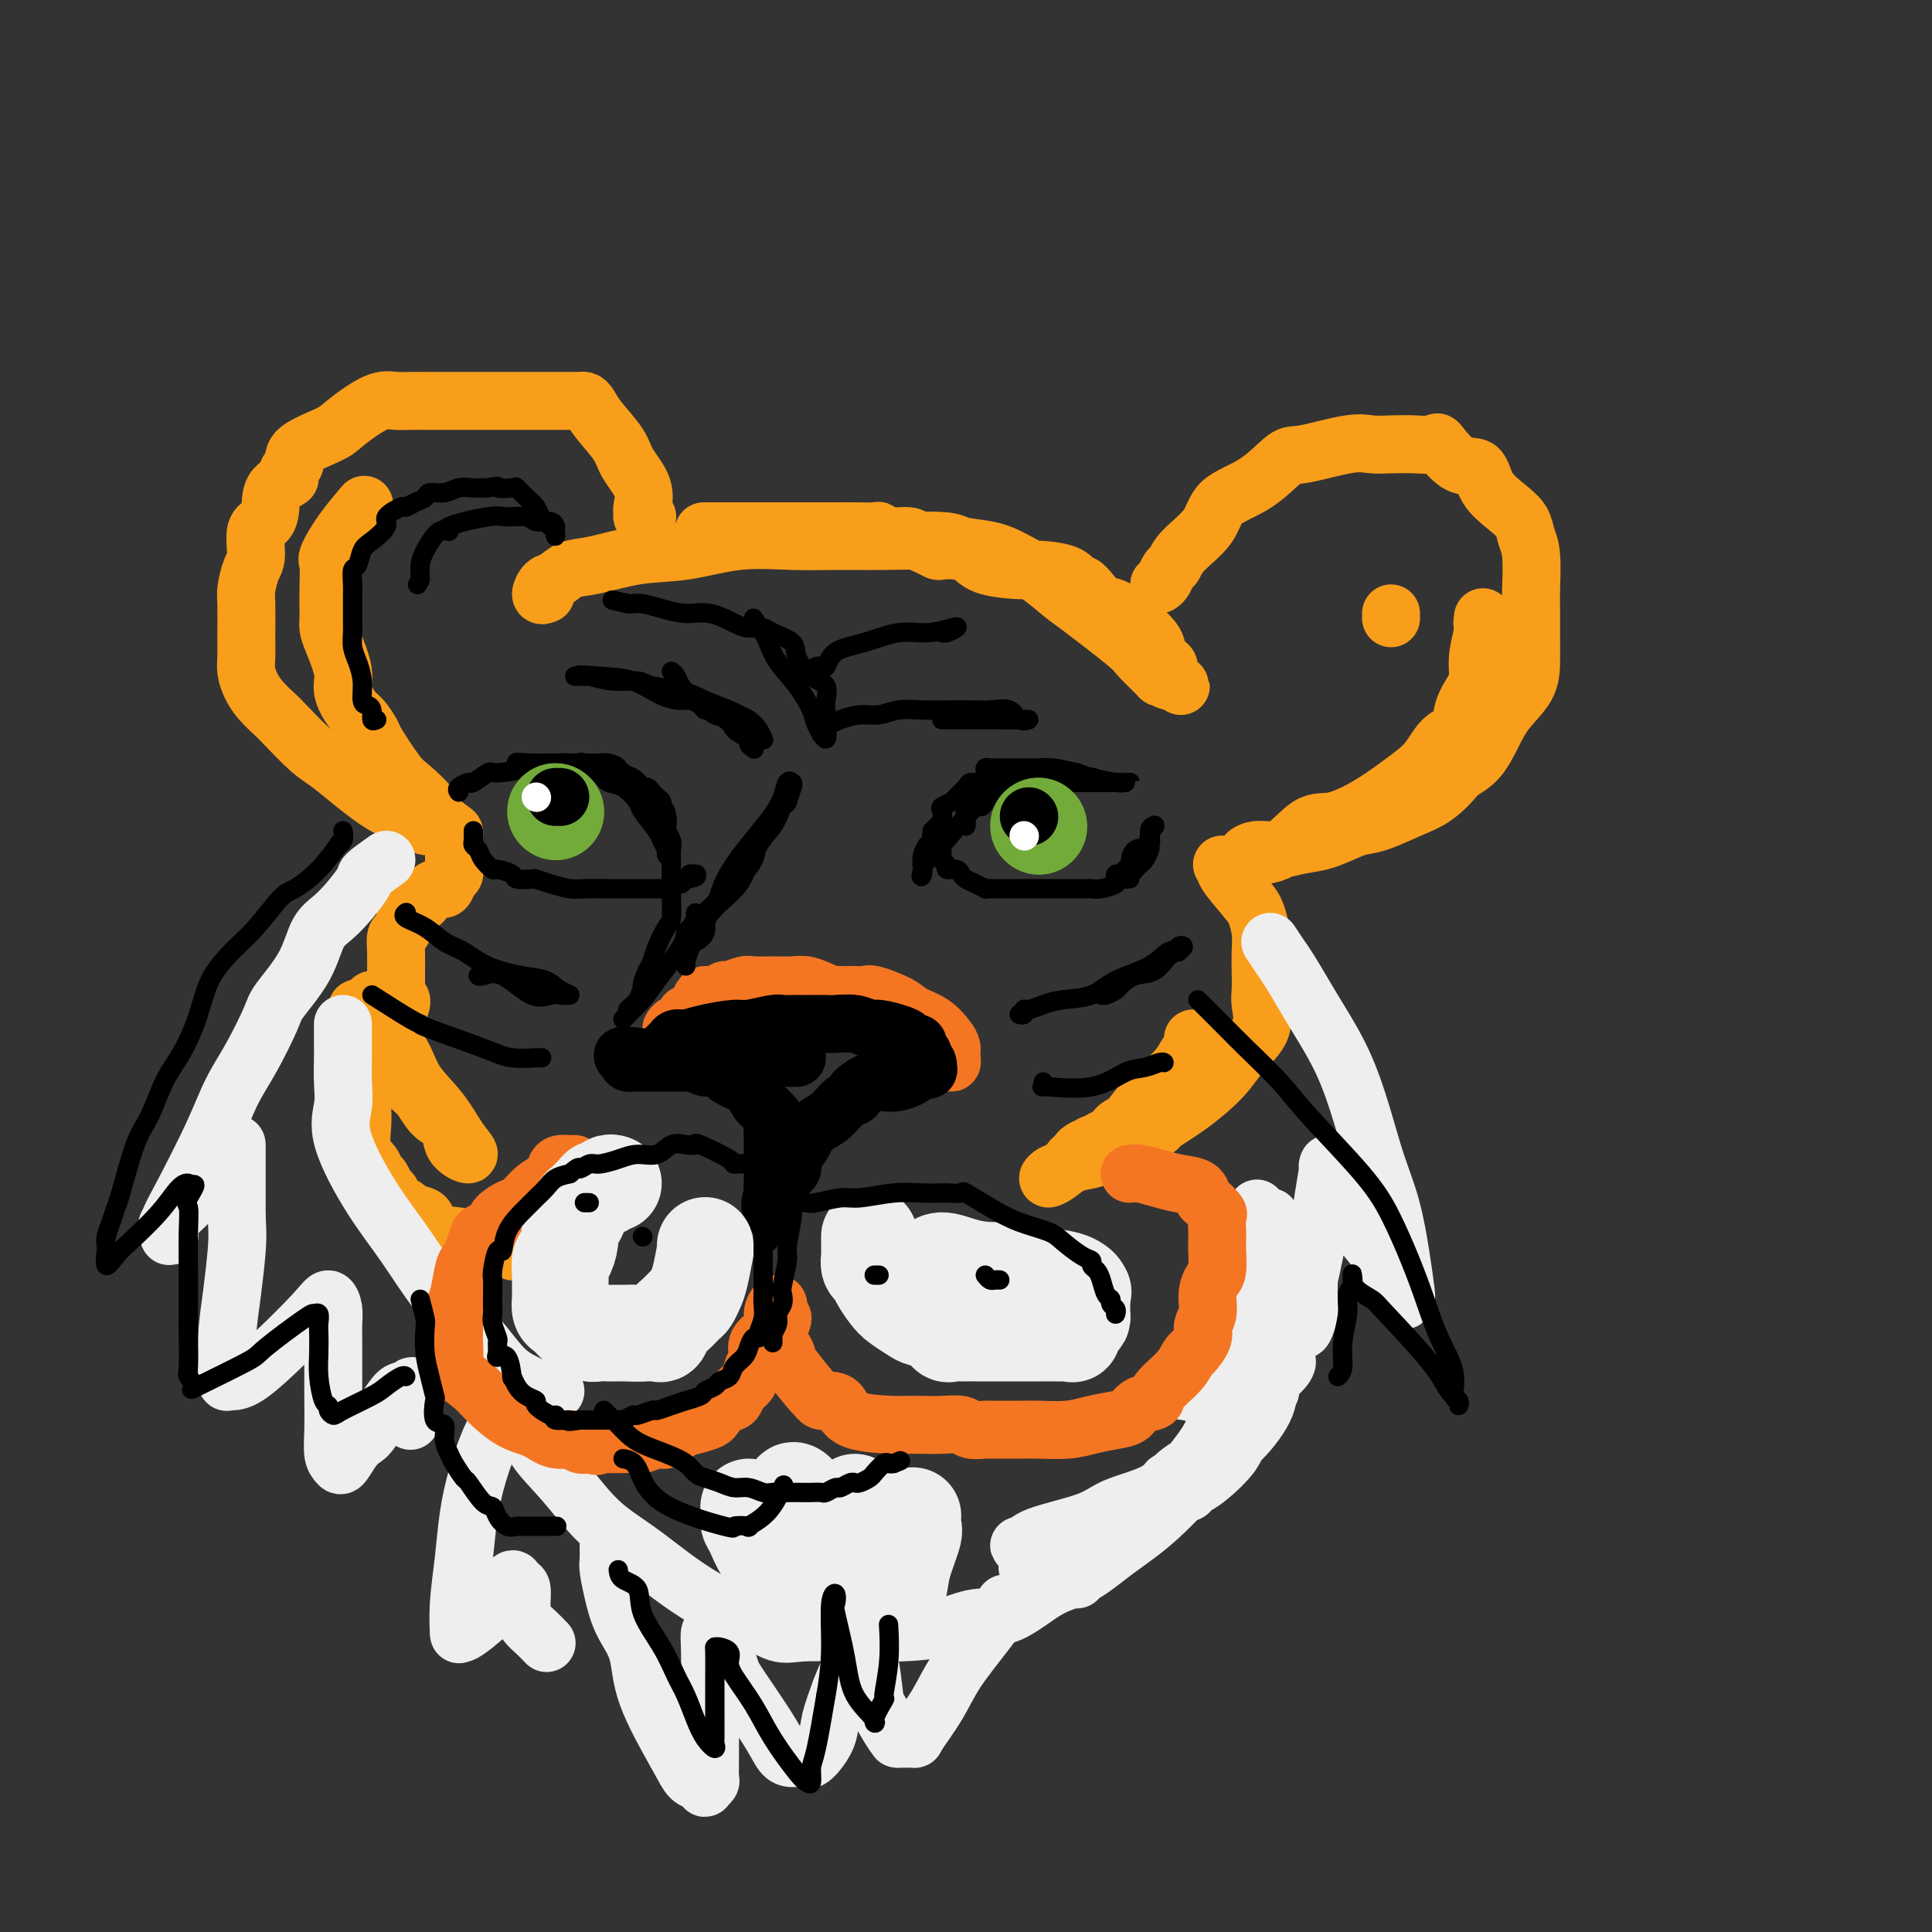 <svg viewBox='0 0 400 400' version='1.1' xmlns='http://www.w3.org/2000/svg' xmlns:xlink='http://www.w3.org/1999/xlink'><rect x="0" y="0" width="400" height="400" fill="#333333" stroke="none"/><g fill='none' stroke='rgb(249,158,27)' stroke-width='12' stroke-linecap='round' stroke-linejoin='round'><path d='M113,123c-0.493,0.211 -0.986,0.423 -1,0c-0.014,-0.423 0.449,-1.479 1,-2c0.551,-0.521 1.188,-0.505 2,-1c0.812,-0.495 1.797,-1.499 3,-2c1.203,-0.501 2.622,-0.498 5,-1c2.378,-0.502 5.714,-1.508 9,-2c3.286,-0.492 6.521,-0.471 10,-1c3.479,-0.529 7.202,-1.607 11,-2c3.798,-0.393 7.672,-0.102 11,0c3.328,0.102 6.112,0.016 9,0c2.888,-0.016 5.881,0.040 10,0c4.119,-0.040 9.363,-0.175 12,0c2.637,0.175 2.667,0.659 4,1c1.333,0.341 3.967,0.537 6,1c2.033,0.463 3.463,1.192 5,2c1.537,0.808 3.182,1.694 5,3c1.818,1.306 3.809,3.031 5,4c1.191,0.969 1.581,1.183 4,3c2.419,1.817 6.866,5.237 9,7c2.134,1.763 1.956,1.867 3,3c1.044,1.133 3.311,3.293 4,4c0.689,0.707 -0.199,-0.041 0,0c0.199,0.041 1.485,0.869 2,1c0.515,0.131 0.257,-0.434 0,-1'/><path d='M242,140c4.919,3.811 1.215,1.338 0,0c-1.215,-1.338 0.058,-1.542 0,-2c-0.058,-0.458 -1.447,-1.169 -2,-2c-0.553,-0.831 -0.269,-1.783 -1,-3c-0.731,-1.217 -2.476,-2.698 -4,-4c-1.524,-1.302 -2.828,-2.424 -4,-3c-1.172,-0.576 -2.212,-0.606 -3,-1c-0.788,-0.394 -1.325,-1.153 -2,-2c-0.675,-0.847 -1.488,-1.782 -2,-2c-0.512,-0.218 -0.721,0.282 -1,0c-0.279,-0.282 -0.627,-1.346 -2,-2c-1.373,-0.654 -3.771,-0.900 -5,-1c-1.229,-0.100 -1.290,-0.055 -2,0c-0.710,0.055 -2.068,0.120 -4,0c-1.932,-0.120 -4.439,-0.424 -6,-1c-1.561,-0.576 -2.175,-1.425 -3,-2c-0.825,-0.575 -1.860,-0.875 -3,-1c-1.140,-0.125 -2.387,-0.076 -3,0c-0.613,0.076 -0.594,0.179 -1,0c-0.406,-0.179 -1.237,-0.640 -2,-1c-0.763,-0.360 -1.459,-0.618 -2,-1c-0.541,-0.382 -0.928,-0.887 -2,-1c-1.072,-0.113 -2.830,0.166 -4,0c-1.170,-0.166 -1.752,-0.776 -2,-1c-0.248,-0.224 -0.163,-0.060 -1,0c-0.837,0.060 -2.596,0.016 -4,0c-1.404,-0.016 -2.454,-0.004 -4,0c-1.546,0.004 -3.590,0.001 -5,0c-1.410,-0.001 -2.187,-0.000 -4,0c-1.813,0.000 -4.661,0.000 -7,0c-2.339,-0.000 -4.170,-0.000 -6,0'/><path d='M151,110c-5.199,0.000 -3.198,0.000 -3,0c0.198,-0.000 -1.408,0.000 -2,0c-0.592,-0.000 -0.169,0.000 0,0c0.169,0.000 0.085,0.000 0,0'/><path d='M134,107c-0.429,0.106 -0.857,0.212 -1,0c-0.143,-0.212 -0.000,-0.743 0,-1c0.000,-0.257 -0.143,-0.239 0,-1c0.143,-0.761 0.571,-2.302 0,-4c-0.571,-1.698 -2.142,-3.555 -3,-5c-0.858,-1.445 -1.003,-2.478 -2,-4c-0.997,-1.522 -2.844,-3.532 -4,-5c-1.156,-1.468 -1.619,-2.393 -2,-3c-0.381,-0.607 -0.678,-0.895 -1,-1c-0.322,-0.105 -0.667,-0.028 -1,0c-0.333,0.028 -0.654,0.008 -1,0c-0.346,-0.008 -0.718,-0.002 -2,0c-1.282,0.002 -3.475,0.001 -5,0c-1.525,-0.001 -2.383,-0.000 -4,0c-1.617,0.000 -3.994,-0.000 -6,0c-2.006,0.000 -3.643,0.000 -5,0c-1.357,-0.000 -2.435,-0.001 -4,0c-1.565,0.001 -3.618,0.005 -5,0c-1.382,-0.005 -2.093,-0.020 -3,0c-0.907,0.020 -2.010,0.073 -3,0c-0.990,-0.073 -1.866,-0.274 -3,0c-1.134,0.274 -2.525,1.021 -4,2c-1.475,0.979 -3.035,2.190 -4,3c-0.965,0.810 -1.337,1.218 -3,2c-1.663,0.782 -4.618,1.938 -6,3c-1.382,1.062 -1.191,2.031 -1,3'/><path d='M61,96c-2.843,2.622 -0.952,2.677 -1,3c-0.048,0.323 -2.037,0.912 -3,2c-0.963,1.088 -0.902,2.674 -1,4c-0.098,1.326 -0.356,2.393 -1,3c-0.644,0.607 -1.675,0.753 -2,2c-0.325,1.247 0.057,3.595 0,5c-0.057,1.405 -0.551,1.866 -1,3c-0.449,1.134 -0.852,2.940 -1,4c-0.148,1.060 -0.040,1.375 0,3c0.040,1.625 0.013,4.560 0,6c-0.013,1.440 -0.013,1.385 0,2c0.013,0.615 0.038,1.898 0,3c-0.038,1.102 -0.140,2.021 0,3c0.140,0.979 0.523,2.016 1,3c0.477,0.984 1.050,1.915 2,3c0.950,1.085 2.278,2.326 3,3c0.722,0.674 0.839,0.783 2,2c1.161,1.217 3.367,3.543 5,5c1.633,1.457 2.693,2.045 4,3c1.307,0.955 2.863,2.278 5,4c2.137,1.722 4.857,3.842 7,5c2.143,1.158 3.709,1.355 5,2c1.291,0.645 2.307,1.739 3,2c0.693,0.261 1.062,-0.312 2,0c0.938,0.312 2.445,1.507 3,2c0.555,0.493 0.159,0.284 0,0c-0.159,-0.284 -0.079,-0.642 0,-1'/><path d='M93,172c2.706,1.217 -0.529,-0.739 -2,-2c-1.471,-1.261 -1.177,-1.827 -2,-3c-0.823,-1.173 -2.763,-2.951 -4,-4c-1.237,-1.049 -1.773,-1.367 -3,-3c-1.227,-1.633 -3.146,-4.579 -4,-6c-0.854,-1.421 -0.644,-1.315 -1,-2c-0.356,-0.685 -1.279,-2.161 -2,-3c-0.721,-0.839 -1.241,-1.040 -2,-2c-0.759,-0.960 -1.759,-2.680 -2,-4c-0.241,-1.320 0.275,-2.239 0,-4c-0.275,-1.761 -1.342,-4.363 -2,-6c-0.658,-1.637 -0.908,-2.309 -1,-3c-0.092,-0.691 -0.027,-1.401 0,-2c0.027,-0.599 0.014,-1.089 0,-2c-0.014,-0.911 -0.031,-2.245 0,-4c0.031,-1.755 0.111,-3.932 0,-5c-0.111,-1.068 -0.411,-1.029 0,-2c0.411,-0.971 1.534,-2.954 3,-5c1.466,-2.046 3.276,-4.156 4,-5c0.724,-0.844 0.362,-0.422 0,0'/><path d='M240,121c0.333,-0.211 0.667,-0.421 1,-1c0.333,-0.579 0.666,-1.526 1,-2c0.334,-0.474 0.671,-0.473 1,-1c0.329,-0.527 0.651,-1.581 2,-3c1.349,-1.419 3.724,-3.201 5,-5c1.276,-1.799 1.454,-3.614 3,-5c1.546,-1.386 4.461,-2.343 7,-4c2.539,-1.657 4.702,-4.013 6,-5c1.298,-0.987 1.732,-0.604 4,-1c2.268,-0.396 6.370,-1.569 9,-2c2.630,-0.431 3.788,-0.119 5,0c1.212,0.119 2.480,0.047 4,0c1.520,-0.047 3.293,-0.068 5,0c1.707,0.068 3.348,0.226 4,0c0.652,-0.226 0.317,-0.836 1,0c0.683,0.836 2.386,3.119 4,4c1.614,0.881 3.139,0.360 4,1c0.861,0.640 1.058,2.439 2,4c0.942,1.561 2.631,2.883 4,4c1.369,1.117 2.419,2.029 3,3c0.581,0.971 0.691,2.002 1,3c0.309,0.998 0.815,1.963 1,4c0.185,2.037 0.049,5.145 0,7c-0.049,1.855 -0.012,2.456 0,4c0.012,1.544 -0.002,4.032 0,6c0.002,1.968 0.021,3.415 0,5c-0.021,1.585 -0.080,3.306 -1,5c-0.920,1.694 -2.700,3.361 -4,5c-1.300,1.639 -2.119,3.249 -3,5c-0.881,1.751 -1.823,3.643 -3,5c-1.177,1.357 -2.588,2.178 -4,3'/><path d='M302,160c-3.991,4.976 -6.468,5.914 -9,7c-2.532,1.086 -5.120,2.318 -7,3c-1.880,0.682 -3.051,0.814 -4,1c-0.949,0.186 -1.675,0.427 -3,1c-1.325,0.573 -3.250,1.478 -5,2c-1.750,0.522 -3.327,0.662 -5,1c-1.673,0.338 -3.443,0.875 -5,1c-1.557,0.125 -2.901,-0.161 -4,0c-1.099,0.161 -1.954,0.771 -2,1c-0.046,0.229 0.715,0.078 1,0c0.285,-0.078 0.094,-0.081 1,0c0.906,0.081 2.910,0.248 5,-1c2.090,-1.248 4.268,-3.909 6,-5c1.732,-1.091 3.019,-0.612 5,-1c1.981,-0.388 4.655,-1.645 7,-3c2.345,-1.355 4.362,-2.809 6,-4c1.638,-1.191 2.896,-2.121 4,-3c1.104,-0.879 2.054,-1.709 3,-3c0.946,-1.291 1.890,-3.044 3,-4c1.110,-0.956 2.388,-1.114 3,-2c0.612,-0.886 0.560,-2.500 1,-4c0.440,-1.500 1.372,-2.885 2,-4c0.628,-1.115 0.952,-1.959 1,-3c0.048,-1.041 -0.179,-2.280 0,-4c0.179,-1.720 0.766,-3.920 1,-5c0.234,-1.080 0.117,-1.040 0,-1'/><path d='M307,130c0.774,-3.417 0.208,-1.458 0,-1c-0.208,0.458 -0.060,-0.583 0,-1c0.060,-0.417 0.030,-0.208 0,0'/><path d='M288,127c0.000,0.417 0.000,0.833 0,1c0.000,0.167 0.000,0.083 0,0'/><path d='M94,175c0.000,0.334 0.000,0.668 0,1c-0.000,0.332 -0.000,0.662 0,1c0.000,0.338 0.001,0.682 0,1c-0.001,0.318 -0.003,0.609 0,1c0.003,0.391 0.013,0.883 0,1c-0.013,0.117 -0.048,-0.142 0,0c0.048,0.142 0.177,0.686 0,1c-0.177,0.314 -0.662,0.399 -1,1c-0.338,0.601 -0.528,1.719 -1,2c-0.472,0.281 -1.226,-0.274 -2,0c-0.774,0.274 -1.566,1.378 -2,2c-0.434,0.622 -0.508,0.761 -1,1c-0.492,0.239 -1.403,0.579 -2,1c-0.597,0.421 -0.882,0.924 -1,1c-0.118,0.076 -0.070,-0.273 0,0c0.070,0.273 0.162,1.170 0,2c-0.162,0.830 -0.579,1.593 -1,2c-0.421,0.407 -0.845,0.457 -1,1c-0.155,0.543 -0.042,1.579 0,3c0.042,1.421 0.011,3.229 0,4c-0.011,0.771 -0.003,0.506 0,1c0.003,0.494 0.002,1.747 0,3'/><path d='M82,205c0.226,2.095 0.792,1.833 1,2c0.208,0.167 0.060,0.762 0,1c-0.060,0.238 -0.030,0.119 0,0'/><path d='M77,207c-0.016,0.341 -0.032,0.682 0,1c0.032,0.318 0.112,0.614 0,1c-0.112,0.386 -0.417,0.864 0,2c0.417,1.136 1.556,2.931 2,4c0.444,1.069 0.193,1.411 1,3c0.807,1.589 2.672,4.424 4,6c1.328,1.576 2.120,1.892 3,3c0.880,1.108 1.849,3.008 3,4c1.151,0.992 2.484,1.075 3,2c0.516,0.925 0.216,2.693 1,4c0.784,1.307 2.651,2.154 3,2c0.349,-0.154 -0.821,-1.308 -2,-3c-1.179,-1.692 -2.369,-3.921 -4,-6c-1.631,-2.079 -3.704,-4.007 -5,-6c-1.296,-1.993 -1.814,-4.051 -3,-6c-1.186,-1.949 -3.039,-3.790 -4,-5c-0.961,-1.210 -1.031,-1.788 -1,-2c0.031,-0.212 0.162,-0.057 0,0c-0.162,0.057 -0.618,0.016 -1,0c-0.382,-0.016 -0.691,-0.008 -1,0'/><path d='M76,211c-3.475,-4.366 -1.663,-1.283 -1,0c0.663,1.283 0.178,0.764 0,1c-0.178,0.236 -0.048,1.228 0,2c0.048,0.772 0.013,1.326 0,2c-0.013,0.674 -0.003,1.470 0,3c0.003,1.530 -0.001,3.796 0,5c0.001,1.204 0.007,1.348 0,2c-0.007,0.652 -0.027,1.814 0,3c0.027,1.186 0.101,2.397 0,4c-0.101,1.603 -0.378,3.599 0,5c0.378,1.401 1.411,2.205 2,3c0.589,0.795 0.734,1.579 1,2c0.266,0.421 0.654,0.480 1,1c0.346,0.520 0.649,1.502 1,2c0.351,0.498 0.751,0.513 1,1c0.249,0.487 0.348,1.448 1,2c0.652,0.552 1.856,0.697 2,1c0.144,0.303 -0.773,0.765 0,1c0.773,0.235 3.235,0.244 4,1c0.765,0.756 -0.167,2.259 1,3c1.167,0.741 4.435,0.721 6,1c1.565,0.279 1.429,0.858 2,1c0.571,0.142 1.851,-0.154 3,0c1.149,0.154 2.167,0.759 3,1c0.833,0.241 1.480,0.117 2,0c0.520,-0.117 0.912,-0.228 1,0c0.088,0.228 -0.128,0.793 0,1c0.128,0.207 0.601,0.055 1,0c0.399,-0.055 0.723,-0.015 1,0c0.277,0.015 0.508,0.004 1,0c0.492,-0.004 1.246,-0.002 2,0'/><path d='M111,259c3.667,0.667 1.833,0.333 0,0'/><path d='M253,179c0.530,0.444 1.060,0.887 1,1c-0.060,0.113 -0.710,-0.105 0,1c0.710,1.105 2.779,3.533 4,5c1.221,1.467 1.595,1.972 2,3c0.405,1.028 0.840,2.580 1,4c0.160,1.420 0.046,2.707 0,4c-0.046,1.293 -0.025,2.593 0,4c0.025,1.407 0.053,2.923 0,4c-0.053,1.077 -0.188,1.715 0,3c0.188,1.285 0.700,3.217 0,5c-0.700,1.783 -2.611,3.416 -4,5c-1.389,1.584 -2.255,3.117 -4,5c-1.745,1.883 -4.371,4.115 -7,6c-2.629,1.885 -5.263,3.421 -6,4c-0.737,0.579 0.424,0.200 -1,1c-1.424,0.800 -5.434,2.779 -8,4c-2.566,1.221 -3.690,1.682 -5,2c-1.310,0.318 -2.806,0.491 -4,1c-1.194,0.509 -2.085,1.355 -3,2c-0.915,0.645 -1.853,1.090 -2,1c-0.147,-0.090 0.499,-0.717 1,-1c0.501,-0.283 0.857,-0.224 2,-1c1.143,-0.776 3.071,-2.388 5,-4'/><path d='M225,238c1.417,-0.886 1.958,-0.600 3,-1c1.042,-0.400 2.583,-1.487 4,-3c1.417,-1.513 2.709,-3.451 4,-5c1.291,-1.549 2.580,-2.710 4,-4c1.420,-1.290 2.970,-2.709 4,-4c1.030,-1.291 1.541,-2.454 2,-3c0.459,-0.546 0.865,-0.474 1,-1c0.135,-0.526 -0.002,-1.649 0,-2c0.002,-0.351 0.143,0.070 0,1c-0.143,0.930 -0.569,2.369 -1,3c-0.431,0.631 -0.868,0.454 -2,2c-1.132,1.546 -2.960,4.813 -4,6c-1.040,1.187 -1.291,0.293 -2,1c-0.709,0.707 -1.877,3.016 -3,4c-1.123,0.984 -2.200,0.642 -3,1c-0.800,0.358 -1.323,1.416 -2,2c-0.677,0.584 -1.509,0.696 -2,1c-0.491,0.304 -0.642,0.802 -1,1c-0.358,0.198 -0.923,0.095 -1,0c-0.077,-0.095 0.333,-0.183 0,0c-0.333,0.183 -1.409,0.637 -2,1c-0.591,0.363 -0.698,0.636 -1,1c-0.302,0.364 -0.801,0.818 -1,1c-0.199,0.182 -0.100,0.091 0,0'/></g>
<g fill='none' stroke='rgb(238,238,238)' stroke-width='12' stroke-linecap='round' stroke-linejoin='round'><path d='M80,178c-1.700,1.203 -3.401,2.405 -4,3c-0.599,0.595 -0.098,0.582 -1,2c-0.902,1.418 -3.209,4.265 -5,6c-1.791,1.735 -3.066,2.356 -4,4c-0.934,1.644 -1.527,4.309 -3,7c-1.473,2.691 -3.826,5.406 -5,7c-1.174,1.594 -1.167,2.067 -2,4c-0.833,1.933 -2.504,5.326 -4,8c-1.496,2.674 -2.818,4.628 -4,7c-1.182,2.372 -2.226,5.162 -4,9c-1.774,3.838 -4.278,8.724 -6,12c-1.722,3.276 -2.662,4.941 -3,6c-0.338,1.059 -0.075,1.512 0,2c0.075,0.488 -0.039,1.010 0,1c0.039,-0.010 0.231,-0.552 0,-1c-0.231,-0.448 -0.885,-0.801 0,-2c0.885,-1.199 3.309,-3.244 5,-5c1.691,-1.756 2.649,-3.224 4,-5c1.351,-1.776 3.094,-3.861 4,-5c0.906,-1.139 0.975,-1.333 1,-1c0.025,0.333 0.007,1.191 0,2c-0.007,0.809 -0.002,1.567 0,2c0.002,0.433 0.000,0.540 0,2c-0.000,1.460 -0.000,4.274 0,6c0.000,1.726 0.000,2.363 0,3'/><path d='M49,252c0.199,3.318 0.196,4.612 0,7c-0.196,2.388 -0.587,5.869 -1,9c-0.413,3.131 -0.850,5.910 -1,9c-0.150,3.090 -0.015,6.491 0,8c0.015,1.509 -0.092,1.128 0,1c0.092,-0.128 0.381,-0.001 1,0c0.619,0.001 1.567,-0.124 3,-1c1.433,-0.876 3.351,-2.504 6,-5c2.649,-2.496 6.030,-5.860 8,-8c1.970,-2.140 2.528,-3.054 3,-3c0.472,0.054 0.859,1.078 1,2c0.141,0.922 0.038,1.743 0,3c-0.038,1.257 -0.011,2.949 0,4c0.011,1.051 0.006,1.462 0,3c-0.006,1.538 -0.014,4.204 0,7c0.014,2.796 0.048,5.720 0,8c-0.048,2.280 -0.178,3.914 0,5c0.178,1.086 0.665,1.624 1,2c0.335,0.376 0.520,0.592 1,0c0.480,-0.592 1.256,-1.991 2,-3c0.744,-1.009 1.456,-1.630 2,-2c0.544,-0.370 0.919,-0.491 2,-2c1.081,-1.509 2.868,-4.406 4,-6c1.132,-1.594 1.609,-1.884 2,-2c0.391,-0.116 0.695,-0.058 1,0'/><path d='M84,288c2.238,-2.244 1.332,-0.354 1,1c-0.332,1.354 -0.089,2.172 0,3c0.089,0.828 0.026,1.665 0,2c-0.026,0.335 -0.013,0.167 0,0'/><path d='M71,212c-0.003,1.471 -0.005,2.943 0,4c0.005,1.057 0.018,1.700 0,3c-0.018,1.300 -0.068,3.256 0,5c0.068,1.744 0.255,3.275 0,5c-0.255,1.725 -0.950,3.645 0,7c0.950,3.355 3.547,8.144 6,12c2.453,3.856 4.763,6.777 7,10c2.237,3.223 4.403,6.748 7,10c2.597,3.252 5.626,6.230 8,9c2.374,2.770 4.093,5.331 6,7c1.907,1.669 4.003,2.447 5,3c0.997,0.553 0.894,0.880 1,1c0.106,0.120 0.420,0.032 1,0c0.580,-0.032 1.425,-0.009 2,0c0.575,0.009 0.878,0.002 1,0c0.122,-0.002 0.061,-0.001 0,0'/><path d='M263,195c0.694,1.054 1.389,2.107 2,3c0.611,0.893 1.139,1.624 2,3c0.861,1.376 2.054,3.397 3,5c0.946,1.603 1.647,2.787 3,5c1.353,2.213 3.360,5.454 5,9c1.640,3.546 2.912,7.398 4,11c1.088,3.602 1.991,6.954 3,10c1.009,3.046 2.124,5.785 3,9c0.876,3.215 1.513,6.907 2,10c0.487,3.093 0.823,5.587 1,7c0.177,1.413 0.197,1.746 0,2c-0.197,0.254 -0.609,0.429 -1,0c-0.391,-0.429 -0.762,-1.461 -1,-2c-0.238,-0.539 -0.342,-0.585 -1,-2c-0.658,-1.415 -1.869,-4.200 -3,-6c-1.131,-1.800 -2.183,-2.615 -3,-4c-0.817,-1.385 -1.400,-3.341 -2,-5c-0.600,-1.659 -1.219,-3.023 -2,-4c-0.781,-0.977 -1.725,-1.569 -2,-2c-0.275,-0.431 0.120,-0.701 0,-1c-0.120,-0.299 -0.753,-0.626 -1,-1c-0.247,-0.374 -0.108,-0.796 0,-1c0.108,-0.204 0.183,-0.189 0,1c-0.183,1.189 -0.626,3.551 -1,6c-0.374,2.449 -0.678,4.985 -1,7c-0.322,2.015 -0.661,3.507 -1,5'/><path d='M272,260c-0.687,3.788 -0.905,3.758 -1,5c-0.095,1.242 -0.068,3.756 0,5c0.068,1.244 0.178,1.217 0,2c-0.178,0.783 -0.644,2.374 -1,3c-0.356,0.626 -0.604,0.286 -1,0c-0.396,-0.286 -0.942,-0.519 -1,-1c-0.058,-0.481 0.370,-1.210 0,-2c-0.370,-0.790 -1.539,-1.641 -3,-4c-1.461,-2.359 -3.215,-6.226 -4,-8c-0.785,-1.774 -0.601,-1.454 -1,-2c-0.399,-0.546 -1.380,-1.957 -2,-2c-0.620,-0.043 -0.878,1.283 -1,2c-0.122,0.717 -0.106,0.825 0,1c0.106,0.175 0.302,0.415 0,2c-0.302,1.585 -1.103,4.513 -2,7c-0.897,2.487 -1.889,4.533 -3,7c-1.111,2.467 -2.340,5.355 -3,7c-0.660,1.645 -0.751,2.049 -1,3c-0.249,0.951 -0.654,2.451 -1,3c-0.346,0.549 -0.632,0.148 -1,0c-0.368,-0.148 -0.820,-0.042 -1,0c-0.180,0.042 -0.090,0.021 0,0'/><path d='M126,320c0.020,1.154 0.041,2.308 0,3c-0.041,0.692 -0.142,0.923 0,2c0.142,1.077 0.527,3.001 1,5c0.473,1.999 1.032,4.073 2,6c0.968,1.927 2.343,3.706 3,6c0.657,2.294 0.597,5.101 2,9c1.403,3.899 4.270,8.888 6,12c1.730,3.112 2.324,4.347 3,5c0.676,0.653 1.435,0.723 2,1c0.565,0.277 0.936,0.761 1,1c0.064,0.239 -0.179,0.233 0,0c0.179,-0.233 0.780,-0.691 1,-1c0.220,-0.309 0.058,-0.467 0,-1c-0.058,-0.533 -0.012,-1.439 0,-4c0.012,-2.561 -0.009,-6.775 0,-11c0.009,-4.225 0.048,-8.460 0,-11c-0.048,-2.540 -0.182,-3.385 0,-4c0.182,-0.615 0.682,-1.001 1,-1c0.318,0.001 0.455,0.389 1,2c0.545,1.611 1.497,4.446 2,6c0.503,1.554 0.558,1.827 2,4c1.442,2.173 4.272,6.246 6,9c1.728,2.754 2.355,4.190 3,5c0.645,0.810 1.310,0.995 2,1c0.690,0.005 1.406,-0.170 2,0c0.594,0.170 1.066,0.685 2,0c0.934,-0.685 2.328,-2.569 3,-4c0.672,-1.431 0.620,-2.409 1,-4c0.380,-1.591 1.190,-3.796 2,-6'/><path d='M174,350c1.155,-3.072 2.543,-5.752 3,-7c0.457,-1.248 -0.018,-1.066 0,-1c0.018,0.066 0.530,0.014 1,0c0.470,-0.014 0.897,0.009 1,0c0.103,-0.009 -0.120,-0.051 0,0c0.120,0.051 0.583,0.196 1,2c0.417,1.804 0.788,5.268 1,7c0.212,1.732 0.264,1.732 1,3c0.736,1.268 2.155,3.805 3,5c0.845,1.195 1.114,1.049 1,1c-0.114,-0.049 -0.613,-0.001 0,0c0.613,0.001 2.338,-0.047 3,0c0.662,0.047 0.261,0.188 1,-1c0.739,-1.188 2.619,-3.704 4,-6c1.381,-2.296 2.265,-4.370 4,-7c1.735,-2.630 4.321,-5.815 6,-8c1.679,-2.185 2.450,-3.369 3,-4c0.550,-0.631 0.879,-0.708 1,-1c0.121,-0.292 0.035,-0.798 0,-1c-0.035,-0.202 -0.017,-0.101 0,0'/><path d='M104,288c2.026,2.550 4.051,5.100 5,7c0.949,1.900 0.820,3.150 2,5c1.180,1.850 3.668,4.298 6,7c2.332,2.702 4.509,5.657 7,8c2.491,2.343 5.296,4.075 8,6c2.704,1.925 5.308,4.043 8,6c2.692,1.957 5.473,3.754 8,5c2.527,1.246 4.802,1.941 7,3c2.198,1.059 4.321,2.480 6,3c1.679,0.520 2.916,0.138 5,0c2.084,-0.138 5.017,-0.031 7,0c1.983,0.031 3.017,-0.015 5,0c1.983,0.015 4.916,0.092 8,0c3.084,-0.092 6.318,-0.354 9,-1c2.682,-0.646 4.811,-1.676 7,-2c2.189,-0.324 4.436,0.057 7,-1c2.564,-1.057 5.443,-3.553 8,-5c2.557,-1.447 4.790,-1.847 7,-3c2.210,-1.153 4.397,-3.060 7,-5c2.603,-1.940 5.623,-3.914 9,-7c3.377,-3.086 7.112,-7.284 10,-10c2.888,-2.716 4.929,-3.951 7,-6c2.071,-2.049 4.171,-4.911 5,-7c0.829,-2.089 0.387,-3.405 1,-5c0.613,-1.595 2.280,-3.468 3,-4c0.720,-0.532 0.491,0.277 0,1c-0.491,0.723 -1.246,1.362 -2,2'/><path d='M264,285c-1.202,1.167 -3.206,2.584 -5,5c-1.794,2.416 -3.379,5.829 -5,8c-1.621,2.171 -3.277,3.098 -5,4c-1.723,0.902 -3.512,1.778 -5,3c-1.488,1.222 -2.674,2.790 -5,4c-2.326,1.210 -5.790,2.061 -8,3c-2.210,0.939 -3.164,1.964 -6,3c-2.836,1.036 -7.555,2.081 -10,3c-2.445,0.919 -2.617,1.710 -3,2c-0.383,0.290 -0.976,0.077 -1,0c-0.024,-0.077 0.521,-0.019 1,0c0.479,0.019 0.892,-0.001 1,0c0.108,0.001 -0.089,0.021 1,0c1.089,-0.021 3.464,-0.085 5,0c1.536,0.085 2.234,0.317 5,-1c2.766,-1.317 7.599,-4.184 11,-6c3.401,-1.816 5.369,-2.583 7,-4c1.631,-1.417 2.926,-3.485 4,-5c1.074,-1.515 1.927,-2.478 3,-4c1.073,-1.522 2.366,-3.603 3,-6c0.634,-2.397 0.608,-5.109 1,-8c0.392,-2.891 1.202,-5.960 2,-9c0.798,-3.040 1.585,-6.052 2,-9c0.415,-2.948 0.458,-5.832 1,-9c0.542,-3.168 1.583,-6.619 2,-8c0.417,-1.381 0.208,-0.690 0,0'/><path d='M263,252c0.002,3.539 0.004,7.079 0,9c-0.004,1.921 -0.015,2.224 0,3c0.015,0.776 0.057,2.025 0,4c-0.057,1.975 -0.211,4.676 0,6c0.211,1.324 0.789,1.272 1,2c0.211,0.728 0.057,2.237 0,3c-0.057,0.763 -0.015,0.779 0,1c0.015,0.221 0.004,0.647 0,1c-0.004,0.353 -0.001,0.634 0,1c0.001,0.366 0.000,0.819 0,1c-0.000,0.181 -0.000,0.091 0,0'/><path d='M263,288c-0.424,0.212 -0.848,0.424 -1,1c-0.152,0.576 -0.034,1.516 -1,3c-0.966,1.484 -3.018,3.512 -4,5c-0.982,1.488 -0.893,2.437 -2,4c-1.107,1.563 -3.409,3.741 -5,5c-1.591,1.259 -2.472,1.598 -3,2c-0.528,0.402 -0.702,0.867 -1,1c-0.298,0.133 -0.719,-0.068 -1,0c-0.281,0.068 -0.422,0.403 -1,0c-0.578,-0.403 -1.594,-1.544 -2,-2c-0.406,-0.456 -0.203,-0.228 0,0'/><path d='M106,290c-0.695,1.536 -1.390,3.071 -2,4c-0.610,0.929 -1.134,1.250 -2,3c-0.866,1.750 -2.074,4.929 -3,8c-0.926,3.071 -1.568,6.034 -2,9c-0.432,2.966 -0.652,5.936 -1,9c-0.348,3.064 -0.823,6.220 -1,9c-0.177,2.780 -0.056,5.182 0,6c0.056,0.818 0.046,0.053 0,0c-0.046,-0.053 -0.129,0.606 1,0c1.129,-0.606 3.469,-2.477 5,-4c1.531,-1.523 2.252,-2.697 3,-4c0.748,-1.303 1.523,-2.735 2,-3c0.477,-0.265 0.655,0.639 1,1c0.345,0.361 0.856,0.181 1,1c0.144,0.819 -0.080,2.637 0,4c0.080,1.363 0.465,2.273 1,3c0.535,0.727 1.221,1.273 2,2c0.779,0.727 1.651,1.636 2,2c0.349,0.364 0.174,0.182 0,0'/><path d='M213,323c-0.239,0.868 -0.479,1.735 0,2c0.479,0.265 1.676,-0.073 2,0c0.324,0.073 -0.226,0.555 0,1c0.226,0.445 1.227,0.851 2,1c0.773,0.149 1.318,0.040 2,0c0.682,-0.040 1.502,-0.011 2,0c0.498,0.011 0.672,0.003 1,0c0.328,-0.003 0.808,-0.001 1,0c0.192,0.001 0.096,0.000 0,0'/><path d='M227,315c-0.030,0.512 -0.060,1.024 0,1c0.060,-0.024 0.208,-0.583 0,0c-0.208,0.583 -0.774,2.310 -1,3c-0.226,0.690 -0.113,0.345 0,0'/></g>
<g fill='none' stroke='rgb(244,118,35)' stroke-width='12' stroke-linecap='round' stroke-linejoin='round'><path d='M140,213c0.439,0.095 0.877,0.191 1,0c0.123,-0.191 -0.070,-0.668 0,-1c0.070,-0.332 0.403,-0.519 1,-1c0.597,-0.481 1.460,-1.257 2,-2c0.540,-0.743 0.759,-1.452 1,-2c0.241,-0.548 0.506,-0.935 1,-1c0.494,-0.065 1.219,0.193 2,0c0.781,-0.193 1.618,-0.836 2,-1c0.382,-0.164 0.307,0.153 1,0c0.693,-0.153 2.152,-0.774 3,-1c0.848,-0.226 1.086,-0.057 2,0c0.914,0.057 2.506,0.001 4,0c1.494,-0.001 2.891,0.054 4,0c1.109,-0.054 1.930,-0.216 3,0c1.070,0.216 2.388,0.811 5,2c2.612,1.189 6.517,2.972 9,4c2.483,1.028 3.545,1.299 5,2c1.455,0.701 3.304,1.830 5,3c1.696,1.170 3.239,2.382 4,3c0.761,0.618 0.740,0.644 1,1c0.260,0.356 0.802,1.044 1,1c0.198,-0.044 0.053,-0.820 0,-1c-0.053,-0.180 -0.015,0.234 0,0c0.015,-0.234 0.008,-1.117 0,-2'/><path d='M197,217c-0.102,-0.761 -0.356,-1.164 -1,-2c-0.644,-0.836 -1.677,-2.105 -3,-3c-1.323,-0.895 -2.937,-1.417 -4,-2c-1.063,-0.583 -1.576,-1.228 -3,-2c-1.424,-0.772 -3.761,-1.671 -5,-2c-1.239,-0.329 -1.382,-0.088 -2,0c-0.618,0.088 -1.711,0.024 -2,0c-0.289,-0.024 0.226,-0.006 0,0c-0.226,0.006 -1.192,0.002 -2,0c-0.808,-0.002 -1.458,-0.000 -2,0c-0.542,0.000 -0.978,0.000 -2,0c-1.022,-0.000 -2.631,-0.000 -4,0c-1.369,0.000 -2.498,0.000 -3,0c-0.502,-0.000 -0.376,0.000 -1,0c-0.624,-0.000 -1.997,-0.000 -3,0c-1.003,0.000 -1.634,0.000 -2,0c-0.366,-0.000 -0.466,-0.000 -1,0c-0.534,0.000 -1.501,0.001 -2,0c-0.499,-0.001 -0.531,-0.002 -1,0c-0.469,0.002 -1.376,0.007 -2,0c-0.624,-0.007 -0.965,-0.027 -1,0c-0.035,0.027 0.238,0.102 0,0c-0.238,-0.102 -0.986,-0.382 -2,0c-1.014,0.382 -2.294,1.426 -3,2c-0.706,0.574 -0.837,0.678 -1,1c-0.163,0.322 -0.359,0.860 -1,1c-0.641,0.140 -1.727,-0.120 -2,0c-0.273,0.120 0.267,0.620 0,1c-0.267,0.380 -1.341,0.641 -2,1c-0.659,0.359 -0.903,0.817 -1,1c-0.097,0.183 -0.049,0.092 0,0'/><path d='M119,241c-0.223,0.017 -0.447,0.034 -1,0c-0.553,-0.034 -1.437,-0.117 -2,0c-0.563,0.117 -0.807,0.436 -1,1c-0.193,0.564 -0.336,1.372 -1,2c-0.664,0.628 -1.851,1.075 -3,2c-1.149,0.925 -2.262,2.328 -3,3c-0.738,0.672 -1.101,0.612 -2,1c-0.899,0.388 -2.335,1.224 -3,2c-0.665,0.776 -0.559,1.493 -1,2c-0.441,0.507 -1.428,0.804 -2,1c-0.572,0.196 -0.731,0.289 -1,1c-0.269,0.711 -0.650,2.039 -1,3c-0.350,0.961 -0.668,1.555 -1,2c-0.332,0.445 -0.677,0.743 -1,2c-0.323,1.257 -0.623,3.474 -1,5c-0.377,1.526 -0.832,2.361 -1,3c-0.168,0.639 -0.048,1.083 0,2c0.048,0.917 0.026,2.308 0,3c-0.026,0.692 -0.056,0.687 0,2c0.056,1.313 0.198,3.945 0,5c-0.198,1.055 -0.734,0.533 0,1c0.734,0.467 2.740,1.923 4,3c1.260,1.077 1.774,1.776 3,3c1.226,1.224 3.164,2.973 5,4c1.836,1.027 3.569,1.333 5,2c1.431,0.667 2.559,1.694 4,2c1.441,0.306 3.196,-0.110 4,0c0.804,0.110 0.658,0.746 1,1c0.342,0.254 1.171,0.127 2,0'/><path d='M122,299c2.647,0.773 1.266,0.207 1,0c-0.266,-0.207 0.585,-0.054 1,0c0.415,0.054 0.394,0.010 1,0c0.606,-0.010 1.838,0.013 3,0c1.162,-0.013 2.254,-0.063 3,0c0.746,0.063 1.147,0.238 2,0c0.853,-0.238 2.159,-0.890 3,-1c0.841,-0.110 1.219,0.323 2,0c0.781,-0.323 1.966,-1.400 3,-2c1.034,-0.600 1.916,-0.723 3,-1c1.084,-0.277 2.369,-0.707 3,-1c0.631,-0.293 0.607,-0.447 1,-1c0.393,-0.553 1.204,-1.503 2,-2c0.796,-0.497 1.577,-0.541 2,-1c0.423,-0.459 0.489,-1.333 1,-2c0.511,-0.667 1.469,-1.126 2,-2c0.531,-0.874 0.635,-2.163 1,-3c0.365,-0.837 0.991,-1.224 1,-2c0.009,-0.776 -0.600,-1.942 0,-3c0.600,-1.058 2.410,-2.008 3,-3c0.590,-0.992 -0.038,-2.025 0,-3c0.038,-0.975 0.742,-1.890 1,-2c0.258,-0.110 0.069,0.586 0,1c-0.069,0.414 -0.020,0.547 0,1c0.020,0.453 0.010,1.227 0,2'/><path d='M161,274c2.121,-2.794 0.425,0.222 0,2c-0.425,1.778 0.421,2.318 1,3c0.579,0.682 0.889,1.507 1,2c0.111,0.493 0.021,0.654 1,2c0.979,1.346 3.025,3.878 4,5c0.975,1.122 0.878,0.833 1,1c0.122,0.167 0.464,0.791 1,1c0.536,0.209 1.265,0.003 2,0c0.735,-0.003 1.477,0.195 2,1c0.523,0.805 0.827,2.216 3,3c2.173,0.784 6.214,0.941 8,1c1.786,0.059 1.317,0.020 2,0c0.683,-0.020 2.520,-0.019 4,0c1.480,0.019 2.605,0.058 4,0c1.395,-0.058 3.061,-0.212 4,0c0.939,0.212 1.151,0.789 2,1c0.849,0.211 2.335,0.056 3,0c0.665,-0.056 0.508,-0.014 1,0c0.492,0.014 1.631,0.001 3,0c1.369,-0.001 2.968,0.011 4,0c1.032,-0.011 1.498,-0.043 3,0c1.502,0.043 4.039,0.162 6,0c1.961,-0.162 3.346,-0.606 5,-1c1.654,-0.394 3.578,-0.737 5,-1c1.422,-0.263 2.342,-0.447 3,-1c0.658,-0.553 1.055,-1.475 2,-2c0.945,-0.525 2.438,-0.652 3,-1c0.562,-0.348 0.192,-0.918 1,-2c0.808,-1.082 2.795,-2.676 4,-4c1.205,-1.324 1.630,-2.378 2,-3c0.370,-0.622 0.685,-0.811 1,-1'/><path d='M247,280c2.864,-3.169 2.025,-4.093 2,-5c-0.025,-0.907 0.764,-1.797 1,-3c0.236,-1.203 -0.080,-2.717 0,-4c0.080,-1.283 0.558,-2.334 1,-3c0.442,-0.666 0.850,-0.946 1,-2c0.150,-1.054 0.042,-2.883 0,-4c-0.042,-1.117 -0.018,-1.522 0,-2c0.018,-0.478 0.029,-1.030 0,-2c-0.029,-0.970 -0.099,-2.358 0,-3c0.099,-0.642 0.368,-0.539 0,-1c-0.368,-0.461 -1.374,-1.485 -2,-2c-0.626,-0.515 -0.870,-0.520 -1,-1c-0.130,-0.480 -0.144,-1.435 -1,-2c-0.856,-0.565 -2.555,-0.740 -4,-1c-1.445,-0.260 -2.635,-0.606 -4,-1c-1.365,-0.394 -2.906,-0.837 -4,-1c-1.094,-0.163 -1.741,-0.047 -2,0c-0.259,0.047 -0.129,0.023 0,0'/></g>
<g fill='none' stroke='rgb(0,0,0)' stroke-width='12' stroke-linecap='round' stroke-linejoin='round'><path d='M138,218c-0.094,-0.341 -0.187,-0.683 0,-1c0.187,-0.317 0.656,-0.611 1,-1c0.344,-0.389 0.564,-0.874 1,-1c0.436,-0.126 1.087,0.106 2,0c0.913,-0.106 2.089,-0.550 4,-1c1.911,-0.450 4.556,-0.905 6,-1c1.444,-0.095 1.685,0.171 3,0c1.315,-0.171 3.702,-0.778 5,-1c1.298,-0.222 1.507,-0.060 2,0c0.493,0.060 1.271,0.016 2,0c0.729,-0.016 1.409,-0.005 2,0c0.591,0.005 1.093,0.005 2,0c0.907,-0.005 2.219,-0.016 3,0c0.781,0.016 1.032,0.060 2,0c0.968,-0.060 2.655,-0.224 4,0c1.345,0.224 2.349,0.834 3,1c0.651,0.166 0.949,-0.114 2,0c1.051,0.114 2.856,0.622 4,1c1.144,0.378 1.626,0.627 2,1c0.374,0.373 0.640,0.869 1,1c0.360,0.131 0.815,-0.105 1,0c0.185,0.105 0.101,0.549 0,1c-0.101,0.451 -0.220,0.908 0,1c0.220,0.092 0.777,-0.183 1,0c0.223,0.183 0.111,0.822 0,1c-0.111,0.178 -0.222,-0.106 0,0c0.222,0.106 0.778,0.602 1,1c0.222,0.398 0.111,0.699 0,1'/><path d='M192,221c0.714,1.055 -0.502,0.192 -1,0c-0.498,-0.192 -0.278,0.287 -1,1c-0.722,0.713 -2.387,1.662 -4,2c-1.613,0.338 -3.173,0.066 -4,0c-0.827,-0.066 -0.920,0.075 -1,0c-0.080,-0.075 -0.146,-0.364 -1,0c-0.854,0.364 -2.497,1.382 -3,2c-0.503,0.618 0.135,0.837 0,1c-0.135,0.163 -1.043,0.269 -2,1c-0.957,0.731 -1.963,2.086 -3,3c-1.037,0.914 -2.104,1.386 -3,2c-0.896,0.614 -1.620,1.371 -2,2c-0.380,0.629 -0.416,1.131 -1,2c-0.584,0.869 -1.715,2.106 -2,3c-0.285,0.894 0.278,1.445 0,2c-0.278,0.555 -1.395,1.114 -2,2c-0.605,0.886 -0.698,2.098 -1,3c-0.302,0.902 -0.813,1.493 -1,2c-0.187,0.507 -0.050,0.932 0,1c0.050,0.068 0.013,-0.219 0,0c-0.013,0.219 -0.004,0.944 0,1c0.004,0.056 0.001,-0.555 0,-1c-0.001,-0.445 -0.001,-0.722 0,-1'/><path d='M160,249c-1.083,1.750 -0.290,-0.876 0,-2c0.290,-1.124 0.078,-0.747 0,-1c-0.078,-0.253 -0.021,-1.136 0,-2c0.021,-0.864 0.005,-1.710 0,-2c-0.005,-0.290 0.001,-0.023 0,-1c-0.001,-0.977 -0.007,-3.197 0,-4c0.007,-0.803 0.028,-0.188 0,-1c-0.028,-0.812 -0.105,-3.051 0,-4c0.105,-0.949 0.390,-0.607 0,-1c-0.390,-0.393 -1.456,-1.520 -2,-2c-0.544,-0.480 -0.566,-0.313 -1,-1c-0.434,-0.687 -1.280,-2.226 -2,-3c-0.720,-0.774 -1.313,-0.781 -2,-1c-0.687,-0.219 -1.468,-0.651 -2,-1c-0.532,-0.349 -0.815,-0.615 -1,-1c-0.185,-0.385 -0.271,-0.888 -1,-1c-0.729,-0.112 -2.099,0.166 -3,0c-0.901,-0.166 -1.332,-0.777 -2,-1c-0.668,-0.223 -1.573,-0.060 -2,0c-0.427,0.060 -0.376,0.016 -1,0c-0.624,-0.016 -1.922,-0.004 -3,0c-1.078,0.004 -1.935,-0.002 -3,0c-1.065,0.002 -2.337,0.011 -3,0c-0.663,-0.011 -0.717,-0.041 -1,0c-0.283,0.041 -0.795,0.155 -1,0c-0.205,-0.155 -0.102,-0.577 0,-1'/><path d='M130,219c-3.200,-0.928 1.299,-0.249 4,0c2.701,0.249 3.604,0.067 4,0c0.396,-0.067 0.284,-0.018 1,0c0.716,0.018 2.261,0.005 4,0c1.739,-0.005 3.671,-0.001 5,0c1.329,0.001 2.056,0.000 3,0c0.944,-0.000 2.106,-0.000 3,0c0.894,0.000 1.521,0.000 2,0c0.479,-0.000 0.811,-0.000 1,0c0.189,0.000 0.237,0.000 1,0c0.763,-0.000 2.243,-0.000 3,0c0.757,0.000 0.790,0.000 1,0c0.210,-0.000 0.595,-0.000 1,0c0.405,0.000 0.830,0.000 1,0c0.170,-0.000 0.085,-0.000 0,0'/><path d='M164,219c-0.111,0.000 -0.222,0.000 0,0c0.222,0.000 0.778,0.000 1,0c0.222,0.000 0.111,0.000 0,0'/></g>
<g fill='none' stroke='rgb(0,0,0)' stroke-width='4' stroke-linecap='round' stroke-linejoin='round'><path d='M165,241c0.111,-0.095 0.222,-0.191 0,1c-0.222,1.191 -0.776,3.667 -1,5c-0.224,1.333 -0.116,1.523 0,2c0.116,0.477 0.241,1.240 0,3c-0.241,1.760 -0.848,4.516 -1,6c-0.152,1.484 0.151,1.696 0,3c-0.151,1.304 -0.758,3.700 -1,5c-0.242,1.300 -0.121,1.505 0,2c0.121,0.495 0.243,1.281 0,2c-0.243,0.719 -0.850,1.372 -1,2c-0.150,0.628 0.156,1.230 0,2c-0.156,0.770 -0.774,1.709 -1,2c-0.226,0.291 -0.061,-0.066 0,0c0.061,0.066 0.016,0.556 0,1c-0.016,0.444 -0.005,0.841 0,1c0.005,0.159 0.002,0.079 0,0'/><path d='M95,164c-0.219,-0.293 -0.439,-0.585 0,-1c0.439,-0.415 1.536,-0.951 2,-1c0.464,-0.049 0.295,0.389 1,0c0.705,-0.389 2.283,-1.607 3,-2c0.717,-0.393 0.573,0.038 2,0c1.427,-0.038 4.425,-0.546 7,-1c2.575,-0.454 4.728,-0.853 6,-1c1.272,-0.147 1.662,-0.041 2,0c0.338,0.041 0.622,0.017 1,0c0.378,-0.017 0.849,-0.025 1,0c0.151,0.025 -0.018,0.085 0,0c0.018,-0.085 0.222,-0.314 1,0c0.778,0.314 2.129,1.170 3,2c0.871,0.830 1.263,1.633 2,2c0.737,0.367 1.818,0.297 3,1c1.182,0.703 2.464,2.181 3,3c0.536,0.819 0.326,0.981 1,2c0.674,1.019 2.233,2.895 3,4c0.767,1.105 0.742,1.441 1,2c0.258,0.559 0.800,1.343 1,2c0.200,0.657 0.057,1.188 0,1c-0.057,-0.188 -0.029,-1.094 0,-2'/><path d='M138,175c1.393,1.500 0.377,-0.749 0,-2c-0.377,-1.251 -0.113,-1.504 0,-2c0.113,-0.496 0.077,-1.235 0,-2c-0.077,-0.765 -0.195,-1.558 -1,-2c-0.805,-0.442 -2.297,-0.534 -3,-1c-0.703,-0.466 -0.617,-1.304 -1,-2c-0.383,-0.696 -1.235,-1.248 -2,-2c-0.765,-0.752 -1.444,-1.704 -2,-2c-0.556,-0.296 -0.990,0.064 -1,0c-0.010,-0.064 0.402,-0.553 -1,-1c-1.402,-0.447 -4.619,-0.852 -6,-1c-1.381,-0.148 -0.927,-0.040 -1,0c-0.073,0.040 -0.672,0.011 -1,0c-0.328,-0.011 -0.385,-0.003 -1,0c-0.615,0.003 -1.787,0.001 -3,0c-1.213,-0.001 -2.466,-0.000 -3,0c-0.534,0.000 -0.349,0.000 -1,0c-0.651,-0.000 -2.137,-0.000 -3,0c-0.863,0.000 -1.104,0.000 -1,0c0.104,-0.000 0.552,-0.000 1,0'/><path d='M108,158c-2.842,-0.309 0.555,-0.083 2,0c1.445,0.083 0.940,0.022 2,0c1.060,-0.022 3.687,-0.007 5,0c1.313,0.007 1.313,0.005 2,0c0.687,-0.005 2.062,-0.012 3,0c0.938,0.012 1.438,0.043 2,0c0.562,-0.043 1.187,-0.162 2,0c0.813,0.162 1.814,0.603 2,1c0.186,0.397 -0.445,0.750 0,1c0.445,0.250 1.964,0.395 3,1c1.036,0.605 1.588,1.668 2,2c0.412,0.332 0.684,-0.066 1,0c0.316,0.066 0.677,0.598 1,1c0.323,0.402 0.609,0.675 1,1c0.391,0.325 0.888,0.702 1,1c0.112,0.298 -0.162,0.517 0,1c0.162,0.483 0.762,1.232 1,2c0.238,0.768 0.116,1.557 0,2c-0.116,0.443 -0.227,0.541 0,1c0.227,0.459 0.793,1.277 1,2c0.207,0.723 0.056,1.349 0,2c-0.056,0.651 -0.015,1.327 0,2c0.015,0.673 0.005,1.343 0,2c-0.005,0.657 -0.003,1.301 0,2c0.003,0.699 0.008,1.454 0,2c-0.008,0.546 -0.030,0.884 0,2c0.030,1.116 0.110,3.009 0,4c-0.110,0.991 -0.411,1.080 -1,2c-0.589,0.920 -1.466,2.671 -2,4c-0.534,1.329 -0.724,2.237 -1,3c-0.276,0.763 -0.638,1.382 -1,2'/><path d='M134,201c-0.973,2.229 -0.906,2.300 -1,3c-0.094,0.700 -0.350,2.029 -1,3c-0.650,0.971 -1.695,1.586 -2,2c-0.305,0.414 0.131,0.628 0,1c-0.131,0.372 -0.830,0.903 -1,1c-0.170,0.097 0.188,-0.240 1,-1c0.812,-0.760 2.077,-1.943 3,-3c0.923,-1.057 1.505,-1.989 3,-4c1.495,-2.011 3.903,-5.103 5,-7c1.097,-1.897 0.882,-2.599 1,-3c0.118,-0.401 0.568,-0.499 1,-1c0.432,-0.501 0.847,-1.404 1,-2c0.153,-0.596 0.044,-0.885 0,-1c-0.044,-0.115 -0.022,-0.058 0,0'/><path d='M200,171c-0.012,0.026 -0.023,0.052 0,0c0.023,-0.052 0.082,-0.181 0,-1c-0.082,-0.819 -0.303,-2.327 0,-3c0.303,-0.673 1.131,-0.510 2,-1c0.869,-0.490 1.780,-1.634 2,-2c0.220,-0.366 -0.252,0.046 0,0c0.252,-0.046 1.229,-0.548 2,-1c0.771,-0.452 1.338,-0.853 2,-1c0.662,-0.147 1.420,-0.039 3,0c1.580,0.039 3.981,0.011 6,0c2.019,-0.011 3.656,-0.003 5,0c1.344,0.003 2.396,0.001 4,0c1.604,-0.001 3.761,0.001 5,0c1.239,-0.001 1.559,-0.003 2,0c0.441,0.003 1.002,0.012 1,0c-0.002,-0.012 -0.568,-0.044 -1,0c-0.432,0.044 -0.732,0.166 -2,0c-1.268,-0.166 -3.505,-0.619 -5,-1c-1.495,-0.381 -2.247,-0.691 -3,-1'/><path d='M223,160c-2.664,-0.536 -3.823,-0.876 -5,-1c-1.177,-0.124 -2.371,-0.033 -3,0c-0.629,0.033 -0.692,0.009 -1,0c-0.308,-0.009 -0.860,-0.002 -1,0c-0.140,0.002 0.131,0.001 0,0c-0.131,-0.001 -0.664,-0.000 -1,0c-0.336,0.000 -0.475,0.000 -1,0c-0.525,-0.000 -1.437,-0.001 -2,0c-0.563,0.001 -0.778,0.003 -1,0c-0.222,-0.003 -0.451,-0.012 -1,0c-0.549,0.012 -1.417,0.046 -2,0c-0.583,-0.046 -0.881,-0.170 -1,0c-0.119,0.170 -0.058,0.636 0,1c0.058,0.364 0.114,0.626 0,1c-0.114,0.374 -0.396,0.860 -1,1c-0.604,0.140 -1.528,-0.064 -2,0c-0.472,0.064 -0.491,0.397 -1,1c-0.509,0.603 -1.509,1.475 -2,2c-0.491,0.525 -0.475,0.704 -1,1c-0.525,0.296 -1.591,0.710 -2,1c-0.409,0.290 -0.160,0.458 0,1c0.160,0.542 0.231,1.460 0,2c-0.231,0.540 -0.765,0.704 -1,1c-0.235,0.296 -0.172,0.725 0,1c0.172,0.275 0.452,0.396 0,1c-0.452,0.604 -1.638,1.689 -2,2c-0.362,0.311 0.099,-0.154 0,0c-0.099,0.154 -0.757,0.926 -1,2c-0.243,1.074 -0.069,2.450 0,3c0.069,0.550 0.035,0.275 0,0'/><path d='M191,180c-0.609,2.271 -0.132,1.448 0,1c0.132,-0.448 -0.081,-0.522 0,-1c0.081,-0.478 0.455,-1.358 1,-2c0.545,-0.642 1.262,-1.044 3,-3c1.738,-1.956 4.496,-5.467 6,-7c1.504,-1.533 1.753,-1.089 2,-1c0.247,0.089 0.493,-0.176 1,-1c0.507,-0.824 1.274,-2.207 2,-3c0.726,-0.793 1.409,-0.997 2,-1c0.591,-0.003 1.090,0.195 2,0c0.910,-0.195 2.231,-0.784 3,-1c0.769,-0.216 0.987,-0.058 2,0c1.013,0.058 2.821,0.015 4,0c1.179,-0.015 1.728,-0.004 3,0c1.272,0.004 3.265,0.001 4,0c0.735,-0.001 0.210,-0.000 0,0c-0.210,0.000 -0.105,0.000 0,0'/><path d='M193,172c-0.122,0.871 -0.244,1.743 0,2c0.244,0.257 0.854,-0.100 1,0c0.146,0.100 -0.173,0.658 0,1c0.173,0.342 0.838,0.469 1,1c0.162,0.531 -0.178,1.466 0,2c0.178,0.534 0.873,0.668 1,1c0.127,0.332 -0.314,0.862 0,1c0.314,0.138 1.384,-0.117 2,0c0.616,0.117 0.777,0.606 1,1c0.223,0.394 0.508,0.694 1,1c0.492,0.306 1.191,0.618 2,1c0.809,0.382 1.726,0.834 2,1c0.274,0.166 -0.096,0.044 0,0c0.096,-0.044 0.659,-0.012 1,0c0.341,0.012 0.461,0.003 1,0c0.539,-0.003 1.496,-0.001 2,0c0.504,0.001 0.555,0.000 1,0c0.445,-0.000 1.285,-0.000 2,0c0.715,0.000 1.306,0.000 2,0c0.694,-0.000 1.490,-0.000 2,0c0.510,0.000 0.734,0.000 1,0c0.266,-0.000 0.576,-0.000 1,0c0.424,0.000 0.964,0.000 2,0c1.036,-0.000 2.567,-0.000 3,0c0.433,0.000 -0.233,0.001 0,0c0.233,-0.001 1.366,-0.003 2,0c0.634,0.003 0.769,0.012 1,0c0.231,-0.012 0.557,-0.044 1,0c0.443,0.044 1.004,0.166 2,0c0.996,-0.166 2.427,-0.619 3,-1c0.573,-0.381 0.286,-0.691 0,-1'/><path d='M231,182c4.586,-0.266 2.552,0.069 2,0c-0.552,-0.069 0.377,-0.542 1,-1c0.623,-0.458 0.941,-0.900 1,-1c0.059,-0.100 -0.142,0.143 0,0c0.142,-0.143 0.625,-0.671 1,-1c0.375,-0.329 0.640,-0.460 1,-1c0.360,-0.540 0.814,-1.490 1,-2c0.186,-0.510 0.104,-0.582 0,-1c-0.104,-0.418 -0.228,-1.183 0,-2c0.228,-0.817 0.810,-1.686 1,-2c0.190,-0.314 -0.012,-0.073 0,0c0.012,0.073 0.238,-0.023 0,0c-0.238,0.023 -0.938,0.164 -1,1c-0.062,0.836 0.516,2.366 0,3c-0.516,0.634 -2.127,0.370 -3,1c-0.873,0.630 -1.008,2.154 -1,3c0.008,0.846 0.160,1.015 0,1c-0.160,-0.015 -0.631,-0.214 -1,0c-0.369,0.214 -0.635,0.842 -1,1c-0.365,0.158 -0.830,-0.154 -1,0c-0.170,0.154 -0.046,0.772 0,1c0.046,0.228 0.013,0.065 0,0c-0.013,-0.065 -0.007,-0.033 0,0'/><path d='M98,172c-0.007,0.335 -0.014,0.670 0,1c0.014,0.330 0.050,0.657 0,1c-0.050,0.343 -0.184,0.704 0,1c0.184,0.296 0.687,0.527 1,1c0.313,0.473 0.435,1.188 1,2c0.565,0.812 1.574,1.720 2,2c0.426,0.280 0.270,-0.069 1,0c0.730,0.069 2.347,0.557 3,1c0.653,0.443 0.342,0.840 1,1c0.658,0.160 2.284,0.081 3,0c0.716,-0.081 0.520,-0.165 1,0c0.480,0.165 1.634,0.580 3,1c1.366,0.420 2.943,0.845 4,1c1.057,0.155 1.593,0.042 3,0c1.407,-0.042 3.686,-0.011 5,0c1.314,0.011 1.662,0.003 2,0c0.338,-0.003 0.667,-0.001 1,0c0.333,0.001 0.670,0.000 1,0c0.330,-0.000 0.651,-0.000 1,0c0.349,0.000 0.724,-0.000 1,0c0.276,0.000 0.451,0.000 1,0c0.549,-0.000 1.471,-0.000 2,0c0.529,0.000 0.667,0.001 1,0c0.333,-0.001 0.863,-0.004 1,0c0.137,0.004 -0.118,0.016 0,0c0.118,-0.016 0.610,-0.061 1,0c0.390,0.061 0.679,0.226 1,0c0.321,-0.226 0.674,-0.844 1,-1c0.326,-0.156 0.626,0.150 1,0c0.374,-0.150 0.821,-0.757 1,-1c0.179,-0.243 0.089,-0.121 0,0'/><path d='M142,182c3.881,-0.536 1.583,-0.875 1,-1c-0.583,-0.125 0.548,-0.036 1,0c0.452,0.036 0.226,0.018 0,0'/><path d='M139,139c0.369,0.271 0.738,0.542 1,1c0.262,0.458 0.416,1.104 1,2c0.584,0.896 1.596,2.044 3,3c1.404,0.956 3.200,1.722 5,3c1.800,1.278 3.604,3.069 5,4c1.396,0.931 2.382,1.003 3,1c0.618,-0.003 0.867,-0.081 1,0c0.133,0.081 0.152,0.321 0,0c-0.152,-0.321 -0.473,-1.202 -1,-2c-0.527,-0.798 -1.261,-1.513 -2,-2c-0.739,-0.487 -1.483,-0.746 -2,-1c-0.517,-0.254 -0.808,-0.503 -2,-1c-1.192,-0.497 -3.286,-1.242 -5,-2c-1.714,-0.758 -3.047,-1.527 -5,-2c-1.953,-0.473 -4.526,-0.648 -6,-1c-1.474,-0.352 -1.850,-0.879 -3,-1c-1.150,-0.121 -3.073,0.164 -5,0c-1.927,-0.164 -3.857,-0.776 -5,-1c-1.143,-0.224 -1.500,-0.060 -2,0c-0.500,0.060 -1.143,0.017 -1,0c0.143,-0.017 1.071,-0.009 2,0'/><path d='M121,140c-2.757,-0.481 0.349,-0.182 3,0c2.651,0.182 4.847,0.248 7,1c2.153,0.752 4.264,2.192 6,3c1.736,0.808 3.096,0.986 4,1c0.904,0.014 1.353,-0.137 2,0c0.647,0.137 1.491,0.561 2,1c0.509,0.439 0.683,0.894 1,1c0.317,0.106 0.776,-0.137 1,0c0.224,0.137 0.213,0.652 1,1c0.787,0.348 2.372,0.528 3,1c0.628,0.472 0.298,1.237 1,2c0.702,0.763 2.436,1.524 3,2c0.564,0.476 -0.040,0.667 0,1c0.040,0.333 0.726,0.810 1,1c0.274,0.190 0.137,0.095 0,0'/><path d='M170,152c0.345,-0.331 0.689,-0.662 1,-1c0.311,-0.338 0.588,-0.683 1,-1c0.412,-0.317 0.959,-0.607 2,-1c1.041,-0.393 2.576,-0.890 4,-1c1.424,-0.110 2.738,0.167 4,0c1.262,-0.167 2.471,-0.776 4,-1c1.529,-0.224 3.376,-0.062 5,0c1.624,0.062 3.025,0.024 5,0c1.975,-0.024 4.524,-0.035 6,0c1.476,0.035 1.879,0.114 3,0c1.121,-0.114 2.962,-0.423 4,0c1.038,0.423 1.275,1.577 2,2c0.725,0.423 1.937,0.113 2,0c0.063,-0.113 -1.023,-0.030 -2,0c-0.977,0.030 -1.844,0.008 -3,0c-1.156,-0.008 -2.601,-0.002 -4,0c-1.399,0.002 -2.753,0.001 -4,0c-1.247,-0.001 -2.386,-0.000 -3,0c-0.614,0.000 -0.704,0.000 -1,0c-0.296,-0.000 -0.799,-0.000 -1,0c-0.201,0.000 -0.101,0.000 0,0'/><path d='M156,128c0.766,1.132 1.533,2.264 2,3c0.467,0.736 0.635,1.077 1,2c0.365,0.923 0.929,2.430 2,4c1.071,1.570 2.651,3.205 4,5c1.349,1.795 2.466,3.751 3,5c0.534,1.249 0.483,1.793 1,3c0.517,1.207 1.602,3.079 2,3c0.398,-0.079 0.109,-2.108 0,-3c-0.109,-0.892 -0.037,-0.646 0,-1c0.037,-0.354 0.041,-1.309 0,-2c-0.041,-0.691 -0.127,-1.119 0,-2c0.127,-0.881 0.465,-2.214 0,-3c-0.465,-0.786 -1.734,-1.023 -3,-2c-1.266,-0.977 -2.531,-2.692 -3,-4c-0.469,-1.308 -0.143,-2.209 -1,-3c-0.857,-0.791 -2.896,-1.474 -4,-2c-1.104,-0.526 -1.274,-0.897 -2,-1c-0.726,-0.103 -2.010,0.061 -3,0c-0.990,-0.061 -1.686,-0.346 -3,-1c-1.314,-0.654 -3.245,-1.678 -5,-2c-1.755,-0.322 -3.335,0.057 -5,0c-1.665,-0.057 -3.415,-0.551 -5,-1c-1.585,-0.449 -3.004,-0.852 -4,-1c-0.996,-0.148 -1.570,-0.042 -2,0c-0.430,0.042 -0.715,0.021 -1,0'/><path d='M130,125c-5.667,-1.333 -2.833,-0.667 0,0'/><path d='M169,138c0.334,-0.079 0.668,-0.159 1,0c0.332,0.159 0.664,0.555 1,0c0.336,-0.555 0.678,-2.061 2,-3c1.322,-0.939 3.624,-1.310 6,-2c2.376,-0.690 4.826,-1.698 7,-2c2.174,-0.302 4.071,0.101 6,0c1.929,-0.101 3.890,-0.707 5,-1c1.110,-0.293 1.370,-0.275 1,0c-0.370,0.275 -1.369,0.805 -2,1c-0.631,0.195 -0.895,0.056 -1,0c-0.105,-0.056 -0.053,-0.028 0,0'/><path d='M161,168c-0.511,0.837 -1.022,1.674 -1,2c0.022,0.326 0.579,0.142 0,1c-0.579,0.858 -2.292,2.758 -3,4c-0.708,1.242 -0.412,1.827 -1,3c-0.588,1.173 -2.060,2.935 -3,4c-0.940,1.065 -1.348,1.435 -2,2c-0.652,0.565 -1.550,1.326 -2,2c-0.450,0.674 -0.453,1.260 -1,2c-0.547,0.740 -1.636,1.634 -2,2c-0.364,0.366 -0.001,0.202 0,0c0.001,-0.202 -0.358,-0.444 0,-1c0.358,-0.556 1.434,-1.425 2,-2c0.566,-0.575 0.624,-0.855 1,-2c0.376,-1.145 1.071,-3.155 3,-6c1.929,-2.845 5.092,-6.526 7,-9c1.908,-2.474 2.561,-3.740 3,-5c0.439,-1.260 0.664,-2.513 1,-3c0.336,-0.487 0.783,-0.208 1,0c0.217,0.208 0.205,0.345 0,1c-0.205,0.655 -0.602,1.827 -1,3'/><path d='M163,166c-0.164,0.659 -0.574,0.307 -1,1c-0.426,0.693 -0.869,2.430 -2,4c-1.131,1.570 -2.951,2.974 -4,5c-1.049,2.026 -1.327,4.673 -3,7c-1.673,2.327 -4.739,4.332 -6,6c-1.261,1.668 -0.716,2.997 -1,4c-0.284,1.003 -1.397,1.680 -2,2c-0.603,0.320 -0.698,0.282 -1,1c-0.302,0.718 -0.812,2.193 -1,3c-0.188,0.807 -0.054,0.945 0,1c0.054,0.055 0.027,0.028 0,0'/><path d='M168,209c0.006,0.337 0.013,0.673 0,1c-0.013,0.327 -0.045,0.644 0,1c0.045,0.356 0.166,0.751 0,1c-0.166,0.249 -0.619,0.351 -1,1c-0.381,0.649 -0.690,1.844 -1,2c-0.310,0.156 -0.622,-0.727 -1,0c-0.378,0.727 -0.822,3.065 -1,4c-0.178,0.935 -0.089,0.468 0,0'/><path d='M119,262c0.000,0.000 0.100,0.100 0.1,0.1'/><path d='M121,273c0.226,0.000 0.452,0.000 1,0c0.548,0.000 1.417,0.000 2,0c0.583,0.000 0.881,0.000 1,0c0.119,0.000 0.060,0.000 0,0'/><path d='M145,263c0.417,0.000 0.833,0.000 1,0c0.167,0.000 0.083,0.000 0,0'/><path d='M159,257c0.000,0.000 0.100,0.100 0.1,0.1'/><path d='M188,264c0.000,0.000 0.100,0.100 0.1,0.1'/><path d='M226,274c0.417,0.000 0.833,0.000 1,0c0.167,0.000 0.083,0.000 0,0'/></g>
<g fill='none' stroke='rgb(115,171,58)' stroke-width='20' stroke-linecap='round' stroke-linejoin='round'><path d='M115,168c0.000,0.000 0.100,0.100 0.1,0.1'/><path d='M215,171c0.000,0.000 0.100,0.100 0.1,0.1'/></g>
<g fill='none' stroke='rgb(0,0,0)' stroke-width='12' stroke-linecap='round' stroke-linejoin='round'><path d='M115,165c0.417,0.000 0.833,0.000 1,0c0.167,0.000 0.083,0.000 0,0'/><path d='M213,169c0.000,0.000 0.100,0.100 0.1,0.1'/></g>
<g fill='none' stroke='rgb(255,255,255)' stroke-width='6' stroke-linecap='round' stroke-linejoin='round'><path d='M111,165c0.000,0.000 0.100,0.100 0.1,0.1'/><path d='M212,173c0.000,0.000 0.100,0.100 0.1,0.1'/></g>
<g fill='none' stroke='rgb(238,238,238)' stroke-width='20' stroke-linecap='round' stroke-linejoin='round'><path d='M127,245c-0.335,-0.118 -0.671,-0.235 -1,0c-0.329,0.235 -0.652,0.823 -1,1c-0.348,0.177 -0.719,-0.055 -1,0c-0.281,0.055 -0.470,0.399 -1,1c-0.530,0.601 -1.400,1.460 -2,2c-0.600,0.540 -0.931,0.762 -1,1c-0.069,0.238 0.122,0.492 0,1c-0.122,0.508 -0.558,1.272 -1,2c-0.442,0.728 -0.889,1.422 -1,2c-0.111,0.578 0.114,1.042 0,2c-0.114,0.958 -0.566,2.411 -1,3c-0.434,0.589 -0.848,0.314 -1,1c-0.152,0.686 -0.042,2.334 0,3c0.042,0.666 0.014,0.349 0,1c-0.014,0.651 -0.015,2.268 0,3c0.015,0.732 0.045,0.577 0,1c-0.045,0.423 -0.166,1.424 0,2c0.166,0.576 0.617,0.728 1,1c0.383,0.272 0.697,0.665 1,1c0.303,0.335 0.595,0.612 1,1c0.405,0.388 0.923,0.889 1,1c0.077,0.111 -0.288,-0.166 0,0c0.288,0.166 1.228,0.777 2,1c0.772,0.223 1.375,0.060 2,0c0.625,-0.060 1.271,-0.016 2,0c0.729,0.016 1.543,0.004 2,0c0.457,-0.004 0.559,-0.001 1,0c0.441,0.001 1.220,0.001 2,0'/><path d='M131,276c2.123,0.153 1.930,0.035 2,0c0.070,-0.035 0.403,0.013 1,0c0.597,-0.013 1.459,-0.087 2,0c0.541,0.087 0.761,0.337 1,0c0.239,-0.337 0.498,-1.259 1,-2c0.502,-0.741 1.248,-1.301 2,-2c0.752,-0.699 1.512,-1.537 2,-2c0.488,-0.463 0.705,-0.550 1,-1c0.295,-0.450 0.667,-1.263 1,-2c0.333,-0.737 0.625,-1.399 1,-3c0.375,-1.601 0.832,-4.140 1,-5c0.168,-0.860 0.045,-0.039 0,0c-0.045,0.039 -0.013,-0.703 0,-1c0.013,-0.297 0.006,-0.148 0,0'/><path d='M180,256c0.002,0.748 0.004,1.495 0,2c-0.004,0.505 -0.013,0.767 0,1c0.013,0.233 0.048,0.436 0,1c-0.048,0.564 -0.180,1.488 0,2c0.180,0.512 0.671,0.613 1,1c0.329,0.387 0.496,1.060 1,2c0.504,0.940 1.346,2.149 2,3c0.654,0.851 1.121,1.346 2,2c0.879,0.654 2.171,1.468 3,2c0.829,0.532 1.196,0.784 2,1c0.804,0.216 2.046,0.398 3,1c0.954,0.602 1.621,1.625 2,2c0.379,0.375 0.471,0.100 1,0c0.529,-0.100 1.496,-0.027 2,0c0.504,0.027 0.547,0.007 1,0c0.453,-0.007 1.317,-0.002 2,0c0.683,0.002 1.184,0.001 2,0c0.816,-0.001 1.948,-0.000 3,0c1.052,0.000 2.025,0.000 3,0c0.975,-0.000 1.954,-0.001 3,0c1.046,0.001 2.160,0.002 3,0c0.840,-0.002 1.405,-0.007 2,0c0.595,0.007 1.221,0.027 2,0c0.779,-0.027 1.711,-0.102 2,0c0.289,0.102 -0.066,0.379 0,0c0.066,-0.379 0.554,-1.415 1,-2c0.446,-0.585 0.852,-0.720 1,-1c0.148,-0.280 0.040,-0.704 0,-1c-0.040,-0.296 -0.011,-0.464 0,-1c0.011,-0.536 0.003,-1.439 0,-2c-0.003,-0.561 -0.002,-0.781 0,-1'/><path d='M224,268c0.590,-1.206 0.066,-0.222 0,0c-0.066,0.222 0.325,-0.318 0,-1c-0.325,-0.682 -1.367,-1.506 -3,-2c-1.633,-0.494 -3.859,-0.659 -5,-1c-1.141,-0.341 -1.199,-0.859 -3,-1c-1.801,-0.141 -5.347,0.095 -8,0c-2.653,-0.095 -4.413,-0.519 -6,-1c-1.587,-0.481 -3.000,-1.018 -4,-1c-1.000,0.018 -1.586,0.590 -2,1c-0.414,0.410 -0.657,0.656 -1,1c-0.343,0.344 -0.785,0.785 -2,2c-1.215,1.215 -3.204,3.204 -4,4c-0.796,0.796 -0.398,0.398 0,0'/><path d='M155,312c0.018,0.228 0.037,0.456 0,1c-0.037,0.544 -0.129,1.404 0,2c0.129,0.596 0.480,0.927 1,2c0.520,1.073 1.210,2.887 2,4c0.790,1.113 1.681,1.526 2,2c0.319,0.474 0.065,1.008 0,1c-0.065,-0.008 0.059,-0.559 0,-1c-0.059,-0.441 -0.301,-0.772 0,-2c0.301,-1.228 1.145,-3.354 2,-5c0.855,-1.646 1.720,-2.811 2,-4c0.280,-1.189 -0.026,-2.402 0,-3c0.026,-0.598 0.383,-0.581 1,0c0.617,0.581 1.494,1.728 2,3c0.506,1.272 0.640,2.671 1,4c0.360,1.329 0.946,2.590 2,5c1.054,2.410 2.575,5.969 4,8c1.425,2.031 2.753,2.533 4,3c1.247,0.467 2.413,0.900 3,1c0.587,0.100 0.596,-0.134 1,0c0.404,0.134 1.205,0.637 2,0c0.795,-0.637 1.586,-2.413 2,-4c0.414,-1.587 0.451,-2.986 1,-5c0.549,-2.014 1.611,-4.643 2,-6c0.389,-1.357 0.105,-1.442 0,-2c-0.105,-0.558 -0.030,-1.588 0,-2c0.030,-0.412 0.015,-0.206 0,0'/><path d='M177,311c0.000,0.115 0.000,0.229 0,1c0.000,0.771 0.000,2.198 0,3c0.000,0.802 0.000,0.979 0,1c0.000,0.021 0.000,-0.113 0,0c0.000,0.113 -0.000,0.474 0,1c0.000,0.526 0.000,1.219 0,2c-0.000,0.781 0.000,1.652 0,2c0.000,0.348 0.000,0.174 0,0'/></g>
<g fill='none' stroke='rgb(0,0,0)' stroke-width='4' stroke-linecap='round' stroke-linejoin='round'><path d='M133,256c0.000,0.000 0.100,0.100 0.1,0.1'/><path d='M122,249c-0.417,0.000 -0.833,0.000 -1,0c-0.167,0.000 -0.083,0.000 0,0'/><path d='M125,292c0.777,0.780 1.554,1.560 2,2c0.446,0.440 0.560,0.540 1,1c0.440,0.460 1.206,1.279 2,2c0.794,0.721 1.615,1.345 3,2c1.385,0.655 3.333,1.341 5,2c1.667,0.659 3.055,1.291 4,2c0.945,0.709 1.449,1.495 2,2c0.551,0.505 1.148,0.727 2,1c0.852,0.273 1.957,0.595 3,1c1.043,0.405 2.023,0.893 3,1c0.977,0.107 1.950,-0.168 3,0c1.050,0.168 2.179,0.777 3,1c0.821,0.223 1.336,0.060 2,0c0.664,-0.060 1.476,-0.016 2,0c0.524,0.016 0.760,0.004 1,0c0.240,-0.004 0.483,0.000 1,0c0.517,-0.000 1.308,-0.004 2,0c0.692,0.004 1.284,0.016 2,0c0.716,-0.016 1.557,-0.061 2,0c0.443,0.061 0.487,0.227 1,0c0.513,-0.227 1.496,-0.846 2,-1c0.504,-0.154 0.529,0.156 1,0c0.471,-0.156 1.387,-0.777 2,-1c0.613,-0.223 0.923,-0.047 1,0c0.077,0.047 -0.078,-0.033 0,0c0.078,0.033 0.388,0.181 1,0c0.612,-0.181 1.526,-0.689 2,-1c0.474,-0.311 0.509,-0.423 1,-1c0.491,-0.577 1.440,-1.617 2,-2c0.560,-0.383 0.731,-0.109 1,0c0.269,0.109 0.634,0.055 1,0'/><path d='M185,303c2.500,-1.000 1.250,-0.500 0,0'/><path d='M158,250c0.000,1.140 0.000,2.281 0,3c-0.000,0.719 -0.000,1.017 0,2c0.000,0.983 0.001,2.650 0,4c-0.001,1.350 -0.004,2.382 0,4c0.004,1.618 0.016,3.821 0,5c-0.016,1.179 -0.060,1.334 0,2c0.060,0.666 0.223,1.845 0,3c-0.223,1.155 -0.832,2.287 -1,3c-0.168,0.713 0.106,1.006 0,1c-0.106,-0.006 -0.590,-0.310 -1,0c-0.410,0.310 -0.744,1.235 -1,2c-0.256,0.765 -0.435,1.371 -1,2c-0.565,0.629 -1.518,1.282 -2,2c-0.482,0.718 -0.494,1.502 -1,2c-0.506,0.498 -1.507,0.712 -2,1c-0.493,0.288 -0.480,0.651 -1,1c-0.520,0.349 -1.573,0.685 -2,1c-0.427,0.315 -0.227,0.610 -1,1c-0.773,0.390 -2.520,0.874 -3,1c-0.480,0.126 0.305,-0.106 0,0c-0.305,0.106 -1.702,0.549 -3,1c-1.298,0.451 -2.498,0.909 -3,1c-0.502,0.091 -0.307,-0.186 -1,0c-0.693,0.186 -2.274,0.834 -3,1c-0.726,0.166 -0.598,-0.152 -1,0c-0.402,0.152 -1.334,0.773 -2,1c-0.666,0.227 -1.064,0.061 -1,0c0.064,-0.061 0.592,-0.016 0,0c-0.592,0.016 -2.303,0.004 -3,0c-0.697,-0.004 -0.380,-0.001 -1,0c-0.620,0.001 -2.177,0.000 -3,0c-0.823,-0.000 -0.911,-0.000 -1,0'/><path d='M120,294c-3.674,0.600 -1.858,0.102 -2,0c-0.142,-0.102 -2.243,0.194 -3,0c-0.757,-0.194 -0.170,-0.877 0,-1c0.170,-0.123 -0.076,0.316 -1,0c-0.924,-0.316 -2.524,-1.386 -3,-2c-0.476,-0.614 0.174,-0.773 0,-1c-0.174,-0.227 -1.173,-0.521 -2,-1c-0.827,-0.479 -1.483,-1.143 -2,-2c-0.517,-0.857 -0.895,-1.906 -1,-2c-0.105,-0.094 0.063,0.766 0,0c-0.063,-0.766 -0.356,-3.159 -1,-4c-0.644,-0.841 -1.641,-0.130 -2,0c-0.359,0.130 -0.082,-0.322 0,-1c0.082,-0.678 -0.031,-1.580 0,-2c0.031,-0.420 0.204,-0.356 0,-1c-0.204,-0.644 -0.787,-1.997 -1,-3c-0.213,-1.003 -0.058,-1.655 0,-2c0.058,-0.345 0.018,-0.381 0,-1c-0.018,-0.619 -0.015,-1.819 0,-3c0.015,-1.181 0.044,-2.342 0,-3c-0.044,-0.658 -0.159,-0.814 0,-2c0.159,-1.186 0.591,-3.402 1,-4c0.409,-0.598 0.795,0.422 1,0c0.205,-0.422 0.229,-2.287 1,-4c0.771,-1.713 2.289,-3.275 3,-4c0.711,-0.725 0.616,-0.614 1,-1c0.384,-0.386 1.247,-1.268 2,-2c0.753,-0.732 1.395,-1.312 2,-2c0.605,-0.688 1.173,-1.482 2,-2c0.827,-0.518 1.914,-0.759 3,-1'/><path d='M118,243c2.361,-2.019 1.765,-1.067 2,-1c0.235,0.067 1.301,-0.751 2,-1c0.699,-0.249 1.029,0.069 2,0c0.971,-0.069 2.581,-0.526 4,-1c1.419,-0.474 2.647,-0.963 4,-1c1.353,-0.037 2.829,0.380 4,0c1.171,-0.380 2.035,-1.556 3,-2c0.965,-0.444 2.032,-0.157 3,0c0.968,0.157 1.838,0.185 2,0c0.162,-0.185 -0.385,-0.583 1,0c1.385,0.583 4.700,2.146 6,3c1.300,0.854 0.583,1.000 1,1c0.417,0.000 1.967,-0.144 3,0c1.033,0.144 1.547,0.577 2,1c0.453,0.423 0.844,0.835 1,1c0.156,0.165 0.078,0.082 0,0'/><path d='M181,264c0.422,0.000 0.844,0.000 1,0c0.156,0.000 0.044,0.000 0,0c-0.044,0.000 -0.022,0.000 0,0'/><path d='M204,264c0.339,0.423 0.679,0.845 1,1c0.321,0.155 0.625,0.042 1,0c0.375,-0.042 0.821,-0.012 1,0c0.179,0.012 0.089,0.006 0,0'/><path d='M164,250c0.222,-0.414 0.443,-0.828 1,-1c0.557,-0.172 1.449,-0.102 2,0c0.551,0.102 0.761,0.238 2,0c1.239,-0.238 3.506,-0.848 5,-1c1.494,-0.152 2.215,0.155 4,0c1.785,-0.155 4.633,-0.773 7,-1c2.367,-0.227 4.252,-0.063 6,0c1.748,0.063 3.358,0.026 4,0c0.642,-0.026 0.315,-0.039 1,0c0.685,0.039 2.382,0.132 3,0c0.618,-0.132 0.155,-0.490 1,0c0.845,0.490 2.996,1.826 5,3c2.004,1.174 3.862,2.184 6,3c2.138,0.816 4.558,1.437 6,2c1.442,0.563 1.906,1.067 3,2c1.094,0.933 2.818,2.293 4,3c1.182,0.707 1.822,0.760 2,1c0.178,0.240 -0.106,0.666 0,1c0.106,0.334 0.602,0.576 1,1c0.398,0.424 0.699,1.031 1,2c0.301,0.969 0.602,2.302 1,3c0.398,0.698 0.891,0.761 1,1c0.109,0.239 -0.167,0.652 0,1c0.167,0.348 0.777,0.629 1,1c0.223,0.371 0.060,0.831 0,1c-0.060,0.169 -0.017,0.048 0,0c0.017,-0.048 0.009,-0.024 0,0'/><path d='M211,210c0.434,0.119 0.869,0.239 1,0c0.131,-0.239 -0.040,-0.836 0,-1c0.040,-0.164 0.293,0.105 1,0c0.707,-0.105 1.869,-0.582 3,-1c1.131,-0.418 2.232,-0.775 4,-1c1.768,-0.225 4.205,-0.318 6,-1c1.795,-0.682 2.949,-1.951 5,-3c2.051,-1.049 4.999,-1.876 7,-3c2.001,-1.124 3.054,-2.546 4,-3c0.946,-0.454 1.786,0.060 2,0c0.214,-0.060 -0.197,-0.695 0,-1c0.197,-0.305 1.001,-0.281 1,0c-0.001,0.281 -0.807,0.820 -1,1c-0.193,0.180 0.229,0.003 0,0c-0.229,-0.003 -1.107,0.170 -2,1c-0.893,0.830 -1.801,2.317 -3,3c-1.199,0.683 -2.689,0.561 -4,1c-1.311,0.439 -2.442,1.438 -3,2c-0.558,0.562 -0.541,0.687 -1,1c-0.459,0.313 -1.393,0.815 -2,1c-0.607,0.185 -0.888,0.053 -1,0c-0.112,-0.053 -0.056,-0.026 0,0'/><path d='M216,224c0.110,0.445 0.220,0.891 0,1c-0.220,0.109 -0.770,-0.118 1,0c1.770,0.118 5.861,0.582 9,0c3.139,-0.582 5.324,-2.208 7,-3c1.676,-0.792 2.841,-0.748 4,-1c1.159,-0.252 2.312,-0.799 3,-1c0.688,-0.201 0.911,-0.058 1,0c0.089,0.058 0.045,0.029 0,0'/><path d='M84,189c0.096,-0.074 0.191,-0.148 0,0c-0.191,0.148 -0.669,0.518 0,1c0.669,0.482 2.485,1.075 4,2c1.515,0.925 2.730,2.183 4,3c1.270,0.817 2.594,1.192 4,2c1.406,0.808 2.894,2.048 5,3c2.106,0.952 4.831,1.614 7,2c2.169,0.386 3.781,0.495 5,1c1.219,0.505 2.043,1.407 3,2c0.957,0.593 2.045,0.876 2,1c-0.045,0.124 -1.224,0.090 -2,0c-0.776,-0.090 -1.150,-0.234 -2,0c-0.850,0.234 -2.175,0.847 -4,0c-1.825,-0.847 -4.149,-3.155 -6,-4c-1.851,-0.845 -3.229,-0.228 -4,0c-0.771,0.228 -0.935,0.065 -1,0c-0.065,-0.065 -0.033,-0.033 0,0'/><path d='M77,206c3.136,2.002 6.272,4.004 8,5c1.728,0.996 2.048,0.985 2,1c-0.048,0.015 -0.462,0.057 2,1c2.462,0.943 7.802,2.789 11,4c3.198,1.211 4.255,1.789 6,2c1.745,0.211 4.179,0.057 5,0c0.821,-0.057 0.029,-0.015 0,0c-0.029,0.015 0.706,0.004 1,0c0.294,-0.004 0.147,-0.002 0,0'/><path d='M78,149c-0.444,0.198 -0.889,0.395 -1,0c-0.111,-0.395 0.111,-1.383 0,-2c-0.111,-0.617 -0.555,-0.864 -1,-1c-0.445,-0.136 -0.890,-0.160 -1,-1c-0.110,-0.840 0.114,-2.495 0,-4c-0.114,-1.505 -0.566,-2.859 -1,-4c-0.434,-1.141 -0.848,-2.068 -1,-3c-0.152,-0.932 -0.041,-1.870 0,-3c0.041,-1.130 0.011,-2.451 0,-3c-0.011,-0.549 -0.004,-0.326 0,-1c0.004,-0.674 0.004,-2.245 0,-3c-0.004,-0.755 -0.013,-0.696 0,-1c0.013,-0.304 0.046,-0.972 0,-2c-0.046,-1.028 -0.172,-2.415 0,-3c0.172,-0.585 0.642,-0.369 1,-1c0.358,-0.631 0.604,-2.110 1,-3c0.396,-0.890 0.942,-1.190 2,-2c1.058,-0.810 2.629,-2.129 3,-3c0.371,-0.871 -0.457,-1.294 0,-2c0.457,-0.706 2.201,-1.696 3,-2c0.799,-0.304 0.654,0.077 1,0c0.346,-0.077 1.184,-0.613 2,-1c0.816,-0.387 1.611,-0.626 2,-1c0.389,-0.374 0.372,-0.885 1,-1c0.628,-0.115 1.900,0.165 3,0c1.100,-0.165 2.027,-0.775 3,-1c0.973,-0.225 1.992,-0.064 3,0c1.008,0.064 2.004,0.032 3,0'/><path d='M101,101c3.065,-0.626 1.728,-0.190 2,0c0.272,0.190 2.152,0.134 3,0c0.848,-0.134 0.665,-0.344 1,0c0.335,0.344 1.190,1.244 2,2c0.810,0.756 1.576,1.370 2,2c0.424,0.630 0.506,1.276 1,2c0.494,0.724 1.400,1.524 2,2c0.600,0.476 0.893,0.626 1,1c0.107,0.374 0.028,0.972 0,1c-0.028,0.028 -0.004,-0.513 0,-1c0.004,-0.487 -0.013,-0.919 0,-1c0.013,-0.081 0.057,0.189 0,0c-0.057,-0.189 -0.215,-0.837 -1,-1c-0.785,-0.163 -2.199,0.159 -3,0c-0.801,-0.159 -0.990,-0.798 -2,-1c-1.010,-0.202 -2.839,0.034 -4,0c-1.161,-0.034 -1.652,-0.336 -4,0c-2.348,0.336 -6.552,1.311 -8,2c-1.448,0.689 -0.139,1.094 0,1c0.139,-0.094 -0.890,-0.685 -2,0c-1.110,0.685 -2.299,2.646 -3,4c-0.701,1.354 -0.915,2.101 -1,3c-0.085,0.899 -0.043,1.949 0,3'/><path d='M87,120c-1.000,1.833 -0.500,0.917 0,0'/><path d='M71,172c0.136,0.700 0.272,1.399 0,2c-0.272,0.601 -0.952,1.102 -1,1c-0.048,-0.102 0.536,-0.807 0,0c-0.536,0.807 -2.194,3.127 -4,5c-1.806,1.873 -3.762,3.298 -5,4c-1.238,0.702 -1.760,0.682 -3,2c-1.240,1.318 -3.199,3.975 -5,6c-1.801,2.025 -3.444,3.420 -5,5c-1.556,1.580 -3.025,3.347 -4,5c-0.975,1.653 -1.458,3.194 -2,5c-0.542,1.806 -1.145,3.877 -2,6c-0.855,2.123 -1.963,4.299 -3,6c-1.037,1.701 -2.004,2.926 -3,5c-0.996,2.074 -2.021,4.995 -3,7c-0.979,2.005 -1.912,3.093 -3,6c-1.088,2.907 -2.330,7.634 -3,10c-0.670,2.366 -0.768,2.372 -1,3c-0.232,0.628 -0.600,1.880 -1,3c-0.400,1.120 -0.833,2.108 -1,3c-0.167,0.892 -0.067,1.686 0,2c0.067,0.314 0.100,0.147 0,1c-0.100,0.853 -0.333,2.726 0,3c0.333,0.274 1.231,-1.052 2,-2c0.769,-0.948 1.408,-1.519 3,-3c1.592,-1.481 4.138,-3.871 6,-6c1.862,-2.129 3.040,-3.996 4,-5c0.960,-1.004 1.703,-1.144 2,-1c0.297,0.144 0.149,0.572 0,1'/><path d='M39,246c2.630,-2.089 0.705,0.688 0,2c-0.705,1.312 -0.189,1.160 0,2c0.189,0.840 0.051,2.673 0,5c-0.051,2.327 -0.015,5.147 0,8c0.015,2.853 0.009,5.737 0,8c-0.009,2.263 -0.022,3.903 0,6c0.022,2.097 0.080,4.650 0,6c-0.080,1.350 -0.298,1.499 0,2c0.298,0.501 1.114,1.356 1,2c-0.114,0.644 -1.156,1.077 1,0c2.156,-1.077 7.510,-3.663 10,-5c2.490,-1.337 2.117,-1.424 4,-3c1.883,-1.576 6.021,-4.642 8,-6c1.979,-1.358 1.798,-1.008 2,-1c0.202,0.008 0.785,-0.327 1,0c0.215,0.327 0.060,1.317 0,2c-0.060,0.683 -0.026,1.058 0,2c0.026,0.942 0.045,2.451 0,4c-0.045,1.549 -0.152,3.137 0,5c0.152,1.863 0.565,4.001 1,5c0.435,0.999 0.893,0.860 1,1c0.107,0.140 -0.138,0.557 0,1c0.138,0.443 0.660,0.910 1,1c0.340,0.090 0.497,-0.196 2,-1c1.503,-0.804 4.350,-2.124 6,-3c1.650,-0.876 2.102,-1.306 3,-2c0.898,-0.694 2.241,-1.650 3,-2c0.759,-0.350 0.935,-0.094 1,0c0.065,0.094 0.019,0.027 0,0c-0.019,-0.027 -0.009,-0.013 0,0'/><path d='M87,269c0.417,1.584 0.833,3.168 1,4c0.167,0.832 0.084,0.913 0,2c-0.084,1.087 -0.168,3.182 0,5c0.168,1.818 0.589,3.361 1,5c0.411,1.639 0.813,3.376 1,4c0.187,0.624 0.158,0.135 0,1c-0.158,0.865 -0.447,3.084 0,4c0.447,0.916 1.630,0.530 2,1c0.370,0.470 -0.071,1.796 0,3c0.071,1.204 0.655,2.284 1,3c0.345,0.716 0.449,1.066 1,2c0.551,0.934 1.547,2.452 2,3c0.453,0.548 0.362,0.126 1,1c0.638,0.874 2.006,3.043 3,4c0.994,0.957 1.613,0.701 2,1c0.387,0.299 0.541,1.152 1,2c0.459,0.848 1.224,1.691 2,2c0.776,0.309 1.564,0.083 2,0c0.436,-0.083 0.519,-0.022 1,0c0.481,0.022 1.358,0.006 2,0c0.642,-0.006 1.048,-0.002 2,0c0.952,0.002 2.449,0.000 3,0c0.551,-0.000 0.158,-0.000 0,0c-0.158,0.000 -0.079,0.000 0,0'/><path d='M128,325c0.086,0.725 0.173,1.450 1,2c0.827,0.550 2.396,0.925 3,2c0.604,1.075 0.245,2.850 1,5c0.755,2.150 2.625,4.676 4,7c1.375,2.324 2.257,4.445 3,6c0.743,1.555 1.348,2.542 2,4c0.652,1.458 1.352,3.385 2,5c0.648,1.615 1.246,2.917 2,4c0.754,1.083 1.666,1.948 2,2c0.334,0.052 0.090,-0.708 0,-1c-0.090,-0.292 -0.024,-0.117 0,-1c0.024,-0.883 0.008,-2.826 0,-5c-0.008,-2.174 -0.009,-4.580 0,-7c0.009,-2.420 0.027,-4.853 0,-6c-0.027,-1.147 -0.098,-1.008 0,-1c0.098,0.008 0.364,-0.114 1,0c0.636,0.114 1.641,0.463 2,1c0.359,0.537 0.071,1.261 0,2c-0.071,0.739 0.075,1.493 1,3c0.925,1.507 2.630,3.765 4,6c1.370,2.235 2.405,4.446 4,7c1.595,2.554 3.750,5.452 5,7c1.250,1.548 1.595,1.746 2,2c0.405,0.254 0.872,0.563 1,0c0.128,-0.563 -0.081,-1.998 0,-3c0.081,-1.002 0.452,-1.572 1,-4c0.548,-2.428 1.274,-6.714 2,-11'/><path d='M171,351c0.861,-4.832 1.014,-7.911 1,-11c-0.014,-3.089 -0.193,-6.188 0,-8c0.193,-1.812 0.759,-2.338 1,-2c0.241,0.338 0.157,1.541 0,2c-0.157,0.459 -0.388,0.176 0,2c0.388,1.824 1.394,5.755 2,9c0.606,3.245 0.813,5.803 2,8c1.187,2.197 3.355,4.033 4,5c0.645,0.967 -0.234,1.064 0,0c0.234,-1.064 1.579,-3.288 2,-4c0.421,-0.712 -0.083,0.087 0,-1c0.083,-1.087 0.753,-4.062 1,-7c0.247,-2.938 0.071,-5.839 0,-7c-0.071,-1.161 -0.035,-0.580 0,0'/><path d='M129,302c1.087,0.204 2.174,0.408 3,2c0.826,1.592 1.391,4.572 5,7c3.609,2.428 10.261,4.305 13,5c2.739,0.695 1.564,0.210 2,0c0.436,-0.210 2.481,-0.145 3,0c0.519,0.145 -0.490,0.369 0,0c0.490,-0.369 2.478,-1.330 4,-3c1.522,-1.670 2.578,-4.049 3,-5c0.422,-0.951 0.211,-0.476 0,0'/><path d='M248,207c1.536,1.538 3.072,3.076 4,4c0.928,0.924 1.248,1.235 2,2c0.752,0.765 1.936,1.986 4,4c2.064,2.014 5.007,4.823 7,7c1.993,2.177 3.037,3.724 6,7c2.963,3.276 7.846,8.282 11,12c3.154,3.718 4.580,6.149 6,9c1.420,2.851 2.835,6.123 4,9c1.165,2.877 2.082,5.358 3,8c0.918,2.642 1.839,5.444 3,8c1.161,2.556 2.561,4.864 3,7c0.439,2.136 -0.084,4.099 0,5c0.084,0.901 0.776,0.740 1,1c0.224,0.260 -0.020,0.942 0,1c0.020,0.058 0.306,-0.509 0,-1c-0.306,-0.491 -1.203,-0.908 -2,-2c-0.797,-1.092 -1.496,-2.860 -4,-6c-2.504,-3.140 -6.815,-7.654 -9,-10c-2.185,-2.346 -2.246,-2.525 -3,-3c-0.754,-0.475 -2.201,-1.245 -3,-2c-0.799,-0.755 -0.950,-1.494 -1,-2c-0.050,-0.506 0.002,-0.781 0,-1c-0.002,-0.219 -0.057,-0.384 0,0c0.057,0.384 0.226,1.318 0,2c-0.226,0.682 -0.848,1.114 -1,2c-0.152,0.886 0.165,2.227 0,4c-0.165,1.773 -0.814,3.977 -1,6c-0.186,2.023 0.090,3.864 0,5c-0.090,1.136 -0.545,1.568 -1,2'/></g>
</svg>